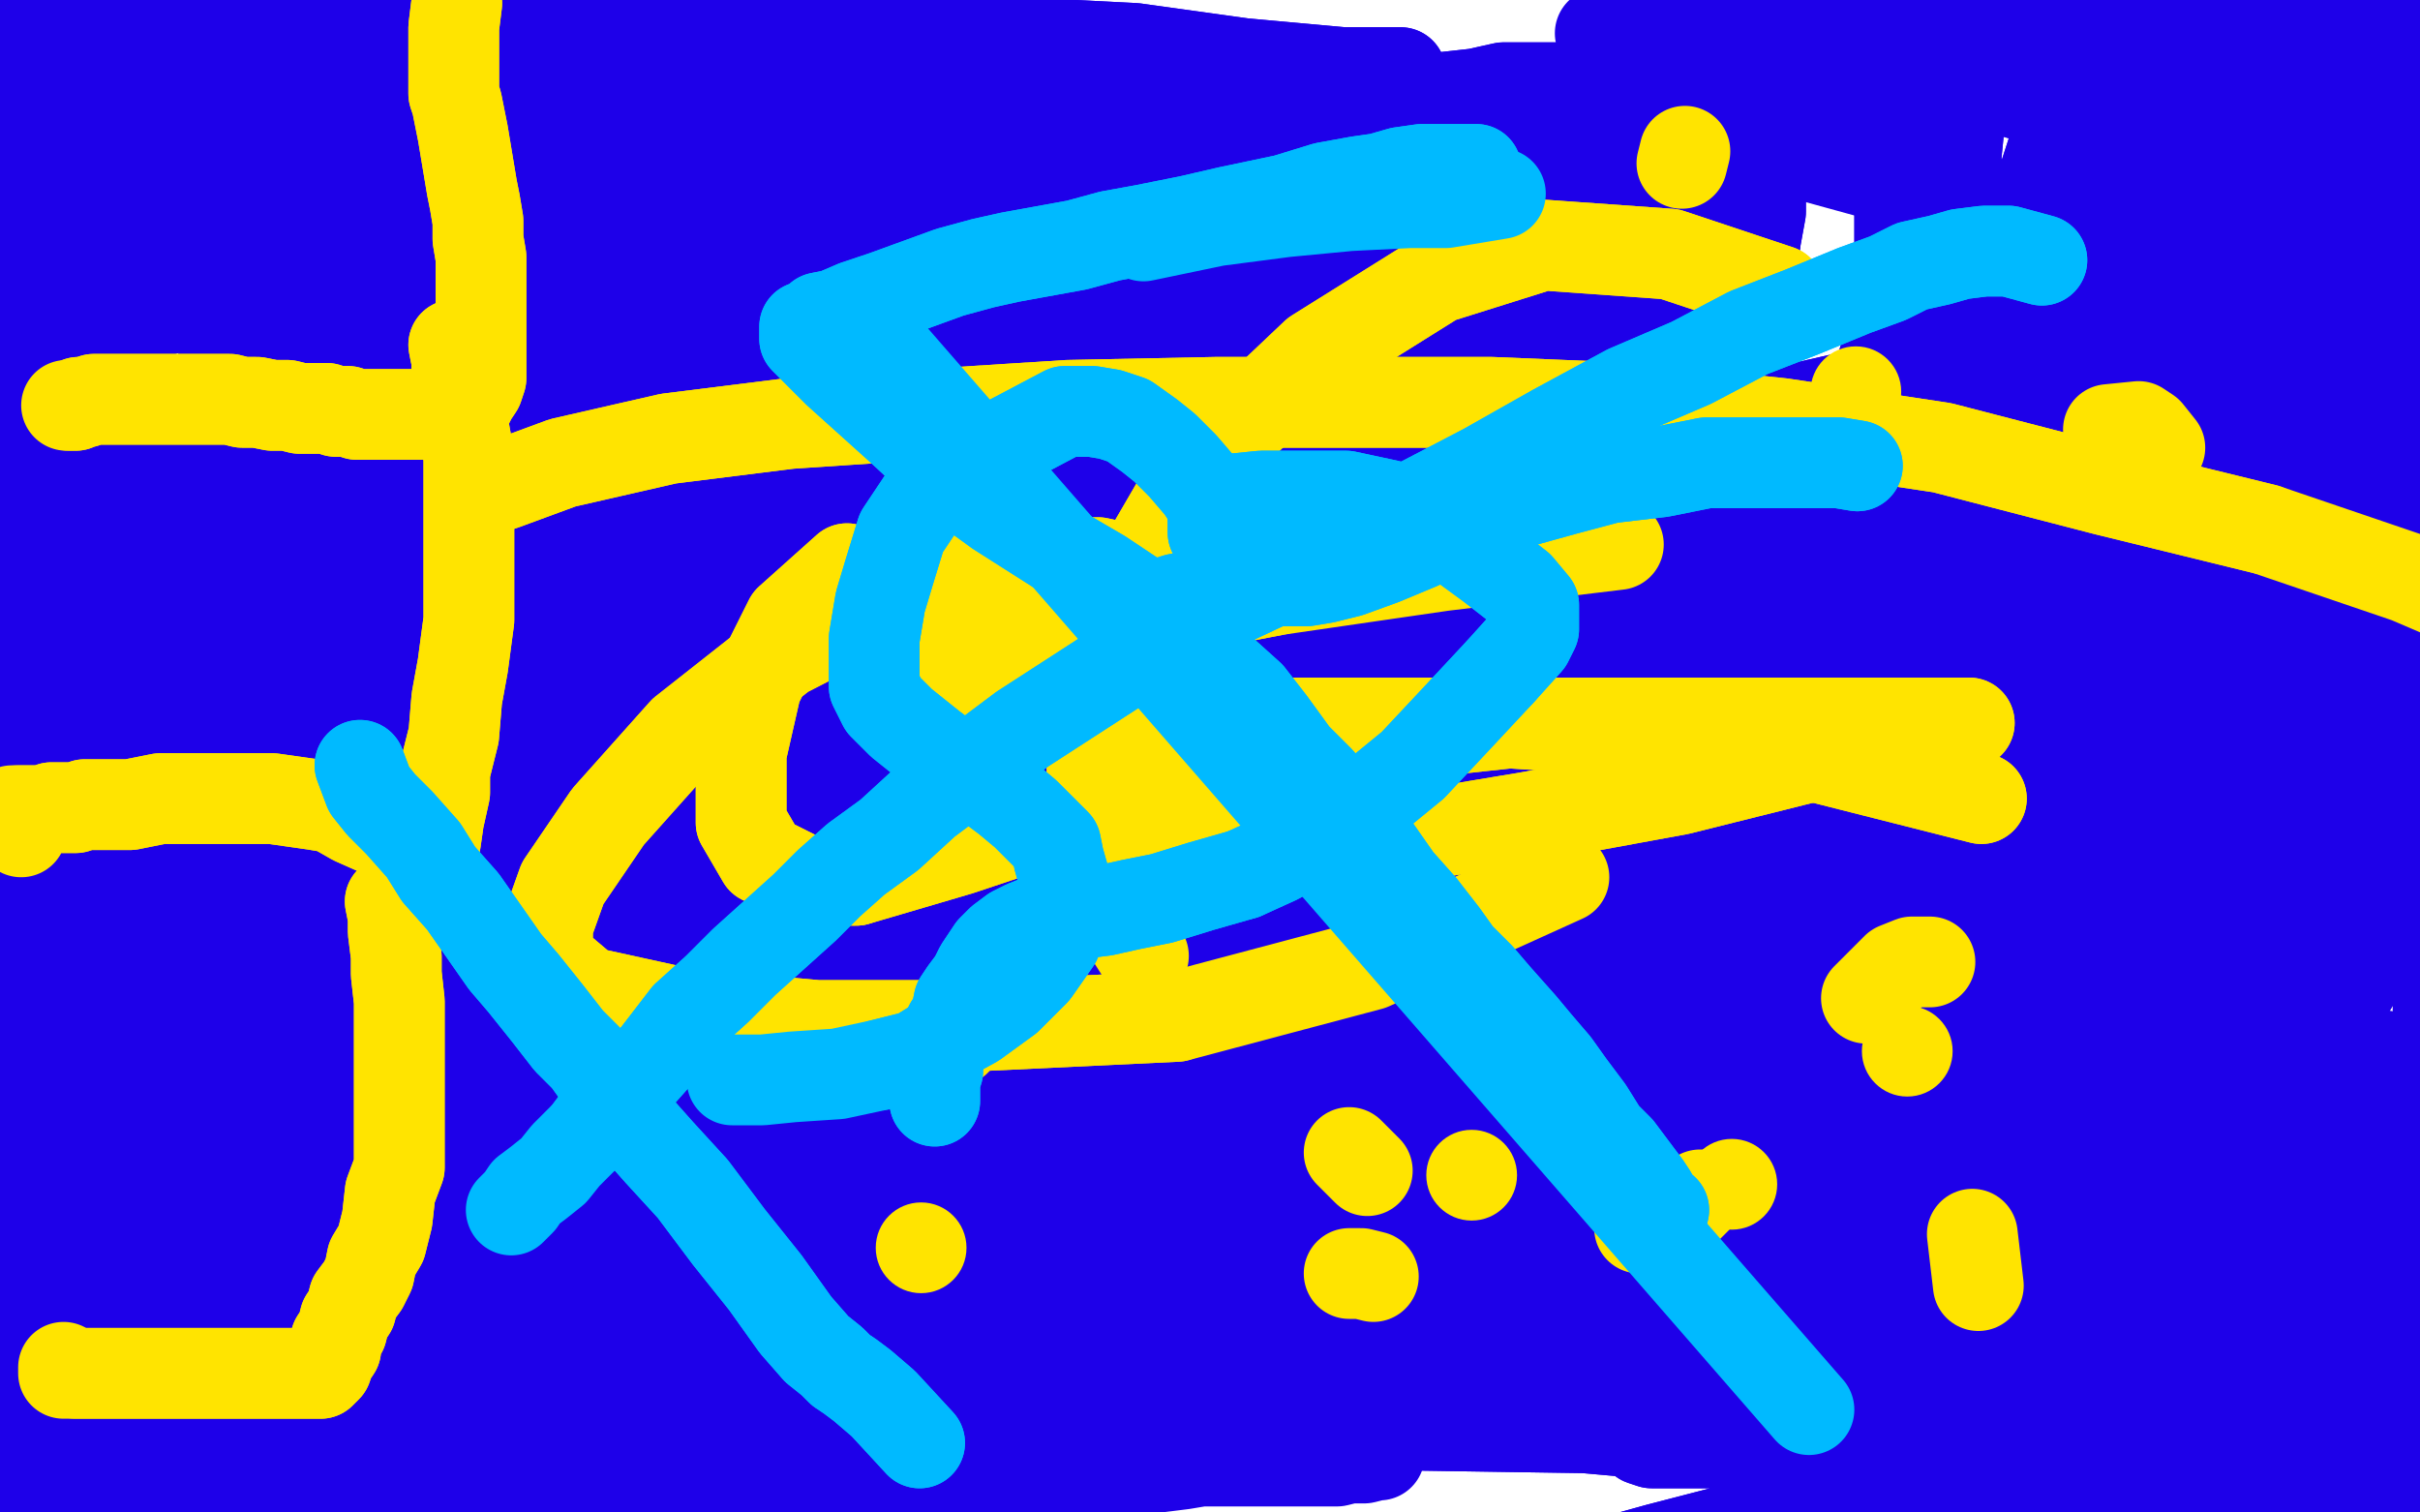<?xml version="1.0" standalone="no"?>
<!DOCTYPE svg PUBLIC "-//W3C//DTD SVG 1.1//EN"
"http://www.w3.org/Graphics/SVG/1.1/DTD/svg11.dtd">

<svg width="800" height="500" version="1.1" xmlns="http://www.w3.org/2000/svg" xmlns:xlink="http://www.w3.org/1999/xlink" style="stroke-antialiasing: false"><desc>This SVG has been created on https://colorillo.com/</desc><rect x='0' y='0' width='800' height='500' style='fill: rgb(255,255,255); stroke-width:0' /><polyline points="0,487 1,487 1,487 3,487 3,487 4,487 4,487 5,487 7,487 11,487 15,487 19,487 24,486 29,485 34,485 41,483 48,483 56,482 65,481 75,481 84,481 95,480 103,479 111,478 120,477 127,476 135,476 142,475 150,475 158,474 165,474 173,473 181,472 190,471 198,470 206,470 215,469 223,469 232,468 239,468 248,468 256,468 264,468 273,468 281,468 289,468 298,468 305,469 313,470 320,471 328,472 335,473 342,473 351,474 359,474 367,474 375,475 384,475 392,475 400,475 408,475 416,476 422,476 428,477 435,477 441,477 447,477 452,478 455,478 456,478 456,480 456,481 455,481 451,482 446,482 442,483 438,483 435,483 431,483 428,483 424,483 420,483 415,483 410,483 403,483 397,483 391,484 383,485 375,485 366,485 358,485 349,485 338,485 327,485 315,485 303,486 291,486 277,487 265,488 252,488 239,489 228,490 217,491 208,491 199,491 189,491 180,491 170,491 161,491 151,491 142,491 133,491 124,491 115,491 107,492 98,492 89,492 80,492 71,492 61,492 51,492 42,492 34,492 25,492 19,492 13,492 7,492 2,492 -2,492 -6,492 -10,492 -11,492 -13,492 -14,492 -14,491 -11,490 -8,489 -4,488 1,487 4,486 6,485 7,485 9,484 10,483 11,482 12,481 14,481 15,480 17,478 19,477 22,475 25,473 28,472 31,469 34,467 37,465 42,463 45,461 48,458 53,456 57,454 62,452 66,449 71,446 76,442 81,439 86,436 90,433 95,431 100,428 105,425 109,423 114,421 118,419 123,416 126,414 131,411 134,410 138,408 141,405 144,403 148,402 152,400 156,398 161,395 165,394 172,391 179,389 187,386 195,383 203,379 212,375 221,372 228,369 237,366 245,364 252,362 258,360 264,358 270,357 275,355 281,354 287,353 292,353 298,352 302,352 307,352 310,352 313,352 314,352 313,353 310,354 308,355 306,356 304,357 303,358 302,358 302,359 301,359 301,360 301,359 302,359 303,359 304,359 305,359 305,358 306,358 307,358 306,358 304,358 301,358 298,358 293,358 286,358 278,358 269,358 258,358 246,358 233,358 218,358 206,358 192,359 183,359 175,359 168,360 164,360 163,360 163,361 163,363 167,365 173,367 182,370 194,376 206,381 220,385 231,387 246,388 259,388 276,388 289,388 306,388 321,388 337,388 358,387 378,381 395,372 409,366 419,363 425,360 428,359 427,359 419,363 406,369 390,382 370,400 347,422 322,445 294,464 271,478 259,481 253,481 250,478 253,467 266,455 289,431 319,374 353,333 384,310 410,299 425,296 433,296 436,297 436,301 432,316 424,354 411,393 397,428 384,452 378,460 374,462 373,462 373,455 375,440 381,406 391,364 405,322 417,292 424,281 425,281 424,294 413,319 405,357 398,392 390,417 384,428 383,430 381,430 381,414 383,390 388,343 392,300 395,261 393,261 383,286 375,325 367,383 360,443 353,484 349,497 349,501 352,485 359,454 366,392 369,321 369,264 369,237 367,231 361,243 355,273 351,306 345,336 342,355 339,367 338,371 336,371 336,366 337,340 337,282 336,205 327,130 320,84 316,75 313,92 313,148 314,223 322,304 325,378 326,431 326,459 327,469 332,469 339,452 345,410 345,330 339,239 328,165 317,127 313,123 308,153 303,217 302,295 302,363 302,409 302,433 303,443 309,442 314,428 321,378 324,293 324,211 323,167 320,164 316,183 302,239 293,306 289,377 286,431 286,467 286,479 287,479 295,443 304,363 311,272 315,206 315,186 311,186 299,216 286,260 275,319 266,377 259,415 256,430 253,433 250,431 242,391 234,322 231,252 230,208 227,200 226,207 223,266 222,334 222,392 222,422 223,432 226,432 231,413 234,359 239,295 239,242 239,223 237,222 232,241 227,286 223,339 221,381 220,407 220,419 220,421 220,417 222,364 226,298 232,237 233,207 233,200 233,208 228,265 226,345 225,420 224,478 224,507 224,518 224,491 227,403 233,307 236,233 236,195 233,191 229,195 221,249 216,320 215,379 215,419 215,433 215,421 215,344 218,267 221,226 222,222 222,243 223,331 226,449 229,543 232,593 236,612 242,612 252,562 262,477 266,388 265,319 253,283 244,273 239,273 235,289 233,319 232,355 231,381 230,409 230,434 228,452 226,451 231,399 241,338 252,295 256,282 253,303 241,359 230,449 221,521 219,544 219,548 225,517 239,449 254,372 261,323 261,306 252,309 234,364 223,442 221,485 221,494 225,494 231,470 233,401 233,328 222,281 211,267 205,267 198,283 194,303 191,327 188,349 183,370 164,437" style="fill: none; stroke: #1e00e9; stroke-width: 30; stroke-linejoin: round; stroke-linecap: round; stroke-antialiasing: false; stroke-antialias: 0; opacity: 1.0"/>
<polyline points="173,477 182,448 182,448 191,406 191,406 195,371 195,371 195,358 195,358" style="fill: none; stroke: #1e00e9; stroke-width: 30; stroke-linejoin: round; stroke-linecap: round; stroke-antialiasing: false; stroke-antialias: 0; opacity: 1.0"/>
<circle cx="183.5" cy="481.5" r="15" style="fill: #1e00e9; stroke-antialiasing: false; stroke-antialias: 0; opacity: 1.0"/>
<polyline points="195,411 199,413 199,413 197,410 197,410" style="fill: none; stroke: #1e00e9; stroke-width: 30; stroke-linejoin: round; stroke-linecap: round; stroke-antialiasing: false; stroke-antialias: 0; opacity: 1.0"/>
<circle cx="200.5" cy="436.5" r="15" style="fill: #1e00e9; stroke-antialiasing: false; stroke-antialias: 0; opacity: 1.0"/>
<circle cx="201.5" cy="458.5" r="15" style="fill: #1e00e9; stroke-antialiasing: false; stroke-antialias: 0; opacity: 1.0"/>
<circle cx="215.5" cy="419.5" r="15" style="fill: #1e00e9; stroke-antialiasing: false; stroke-antialias: 0; opacity: 1.0"/>
<circle cx="198.5" cy="458.5" r="15" style="fill: #1e00e9; stroke-antialiasing: false; stroke-antialias: 0; opacity: 1.0"/>
<polyline points="195,433 194,435 194,435" style="fill: none; stroke: #1e00e9; stroke-width: 30; stroke-linejoin: round; stroke-linecap: round; stroke-antialiasing: false; stroke-antialias: 0; opacity: 1.0"/>
<polyline points="138,476 147,481 147,481 148,481 148,481 149,481 149,481 149,476 149,476 147,471 147,471 141,469 141,469 129,469 129,469" style="fill: none; stroke: #1e00e9; stroke-width: 30; stroke-linejoin: round; stroke-linecap: round; stroke-antialiasing: false; stroke-antialias: 0; opacity: 1.0"/>
<polyline points="138,476 147,481 147,481 148,481 148,481 149,481 149,481 149,476 149,476 147,471 147,471 141,469 141,469 129,469" style="fill: none; stroke: #1e00e9; stroke-width: 30; stroke-linejoin: round; stroke-linecap: round; stroke-antialiasing: false; stroke-antialias: 0; opacity: 1.0"/>
<polyline points="120,477 123,474 123,474 123,473 123,473 121,473 121,473 119,473 119,473" style="fill: none; stroke: #1e00e9; stroke-width: 30; stroke-linejoin: round; stroke-linecap: round; stroke-antialiasing: false; stroke-antialias: 0; opacity: 1.0"/>
<polyline points="108,461 112,463 112,463 114,463 114,463 114,462 114,462 114,460 114,460" style="fill: none; stroke: #1e00e9; stroke-width: 30; stroke-linejoin: round; stroke-linecap: round; stroke-antialiasing: false; stroke-antialias: 0; opacity: 1.0"/>
<polyline points="119,449 126,453 126,453 128,453 128,453 129,453 129,453 129,450 129,450" style="fill: none; stroke: #1e00e9; stroke-width: 30; stroke-linejoin: round; stroke-linecap: round; stroke-antialiasing: false; stroke-antialias: 0; opacity: 1.0"/>
<polyline points="136,428 141,428 141,428 146,428 146,428 148,428 148,428 150,428 150,428 147,428 147,428 145,428 143,427 141,425" style="fill: none; stroke: #1e00e9; stroke-width: 30; stroke-linejoin: round; stroke-linecap: round; stroke-antialiasing: false; stroke-antialias: 0; opacity: 1.0"/>
<polyline points="136,428 141,428 141,428 146,428 146,428 148,428 148,428 150,428 150,428 147,428 145,428 143,427 141,425 141,424" style="fill: none; stroke: #1e00e9; stroke-width: 30; stroke-linejoin: round; stroke-linecap: round; stroke-antialiasing: false; stroke-antialias: 0; opacity: 1.0"/>
<polyline points="153,422 156,427 156,427 159,428 159,428 162,428 162,428 162,425 162,425 162,420 162,420 162,419 162,419 158,418" style="fill: none; stroke: #1e00e9; stroke-width: 30; stroke-linejoin: round; stroke-linecap: round; stroke-antialiasing: false; stroke-antialias: 0; opacity: 1.0"/>
<polyline points="153,422 156,427 156,427 159,428 159,428 162,428 162,428 162,425 162,425 162,420 162,420 162,419 162,419 158,418 158,418" style="fill: none; stroke: #1e00e9; stroke-width: 30; stroke-linejoin: round; stroke-linecap: round; stroke-antialiasing: false; stroke-antialias: 0; opacity: 1.0"/>
<polyline points="147,454 153,457 153,457 155,457 155,457 155,456 155,456 153,453 153,453 148,452 148,452" style="fill: none; stroke: #1e00e9; stroke-width: 30; stroke-linejoin: round; stroke-linecap: round; stroke-antialiasing: false; stroke-antialias: 0; opacity: 1.0"/>
<polyline points="132,458 144,461 144,461 145,461 145,461 143,461 143,461" style="fill: none; stroke: #1e00e9; stroke-width: 30; stroke-linejoin: round; stroke-linecap: round; stroke-antialiasing: false; stroke-antialias: 0; opacity: 1.0"/>
<circle cx="124.5" cy="422.5" r="15" style="fill: #1e00e9; stroke-antialiasing: false; stroke-antialias: 0; opacity: 1.0"/>
<polyline points="71,463 78,462 78,462 81,462 81,462 81,461 81,461 79,461 79,461 77,461 77,461 75,461 75,461" style="fill: none; stroke: #1e00e9; stroke-width: 30; stroke-linejoin: round; stroke-linecap: round; stroke-antialiasing: false; stroke-antialias: 0; opacity: 1.0"/>
<polyline points="71,463 78,462 78,462 81,462 81,462 81,461 81,461 79,461 79,461 77,461 77,461 75,461" style="fill: none; stroke: #1e00e9; stroke-width: 30; stroke-linejoin: round; stroke-linecap: round; stroke-antialiasing: false; stroke-antialias: 0; opacity: 1.0"/>
<polyline points="69,467 73,466 73,466 68,466 68,466" style="fill: none; stroke: #1e00e9; stroke-width: 30; stroke-linejoin: round; stroke-linecap: round; stroke-antialiasing: false; stroke-antialias: 0; opacity: 1.0"/>
<polyline points="98,205 103,209 103,209 106,209 106,209" style="fill: none; stroke: #1e00e9; stroke-width: 30; stroke-linejoin: round; stroke-linecap: round; stroke-antialiasing: false; stroke-antialias: 0; opacity: 1.0"/>
<polyline points="75,212 72,214 72,214 73,217 73,217 76,221 76,221 78,224 78,224 79,228 79,228 81,230 81,230 83,233 83,233 84,234 84,236 86,237 86,239 87,241 87,242 89,245 89,248 90,251 90,253 91,256 92,259 92,262 93,266 93,268 93,271 94,274 95,277 95,281 95,284 95,287 95,291 95,295 95,298 94,301 93,305 91,309 90,315 88,319 87,322 86,325 85,327 84,328 83,330 82,331 81,332 79,333 78,333 77,333 76,334 75,334 73,334 72,334 71,334 70,334 70,333 70,330 72,325 76,316 83,306 90,297 97,289 102,281 107,274 110,269 112,263 112,256 112,250 112,244 112,239 109,235 106,230 104,226 102,222 99,218 97,213 95,209 93,205 90,200 89,195 88,191 87,185 86,180 86,176 85,171 84,167 84,162 84,158 84,153 84,150 84,147 84,143 84,139 86,136 89,132 91,128 93,124 97,120 99,117 102,114 104,111 107,111 108,110 111,110 112,110 114,110 117,112 119,114 122,117 126,120 129,122 133,125 137,127 142,129 149,132 157,134 164,136 170,137 176,138 182,138 186,138 190,138 193,137 195,134 197,131 197,129 197,128 195,128 194,130 191,133 188,137 183,144 179,151 173,159 169,166 165,171 161,176 156,182 151,187 147,190 142,194 138,197 133,200 126,200 120,200 117,200 115,200 115,191 120,173 127,166 135,160 144,155 151,153 158,153 164,154 169,158 173,164 176,168 176,173 176,176 175,179 163,179 144,179 123,175 111,170 106,165 106,162 111,156 136,148 156,147 171,147 181,150 184,153 185,158 180,161 153,163 114,163 82,156 68,150 65,145 65,144 79,141 102,140 125,140 145,144 161,151 169,156 171,158 171,159 163,159 129,158 108,156 94,155" style="fill: none; stroke: #1e00e9; stroke-width: 30; stroke-linejoin: round; stroke-linecap: round; stroke-antialiasing: false; stroke-antialias: 0; opacity: 1.0"/>
<polyline points="75,212 72,214 72,214 73,217 73,217 76,221 76,221 78,224 78,224 79,228 79,228 81,230 81,230 83,233 84,234 84,236 86,237 86,239 87,241 87,242 89,245 89,248 90,251 90,253 91,256 92,259 92,262 93,266 93,268 93,271 94,274 95,277 95,281 95,284 95,287 95,291 95,295 95,298 94,301 93,305 91,309 90,315 88,319 87,322 86,325 85,327 84,328 83,330 82,331 81,332 79,333 78,333 77,333 76,334 75,334 73,334 72,334 71,334 70,334 70,333 70,330 72,325 76,316 83,306 90,297 97,289 102,281 107,274 110,269 112,263 112,256 112,250 112,244 112,239 109,235 106,230 104,226 102,222 99,218 97,213 95,209 93,205 90,200 89,195 88,191 87,185 86,180 86,176 85,171 84,167 84,162 84,158 84,153 84,150 84,147 84,143 84,139 86,136 89,132 91,128 93,124 97,120 99,117 102,114 104,111 107,111 108,110 111,110 112,110 114,110 117,112 119,114 122,117 126,120 129,122 133,125 137,127 142,129 149,132 157,134 164,136 170,137 176,138 182,138 186,138 190,138 193,137 195,134 197,131 197,129 197,128 195,128 194,130 191,133 188,137 183,144 179,151 173,159 169,166 165,171 161,176 156,182 151,187 147,190 142,194 138,197 133,200 126,200 120,200 117,200 115,200 115,191 120,173 127,166 135,160 144,155 151,153 158,153 164,154 169,158 173,164 176,168 176,173 176,176 175,179 163,179 144,179 123,175 111,170 106,165 106,162 111,156 136,148 156,147 171,147 181,150 184,153 185,158 180,161 153,163 114,163 82,156 68,150 65,145 65,144 79,141 102,140 125,140 145,144 161,151 169,156 171,158 171,159 163,159 129,158 108,156 94,155 89,155 88,155 102,159 129,167 164,175" style="fill: none; stroke: #1e00e9; stroke-width: 30; stroke-linejoin: round; stroke-linecap: round; stroke-antialiasing: false; stroke-antialias: 0; opacity: 1.0"/>
<polyline points="180,75 180,81 180,81 180,85 180,85 178,87 178,87 176,89 176,89 174,89 174,89 173,89 173,89" style="fill: none; stroke: #1e00e9; stroke-width: 30; stroke-linejoin: round; stroke-linecap: round; stroke-antialiasing: false; stroke-antialias: 0; opacity: 1.0"/>
<polyline points="180,75 180,81 180,81 180,85 180,85 178,87 178,87 176,89 176,89 174,89 174,89 173,89" style="fill: none; stroke: #1e00e9; stroke-width: 30; stroke-linejoin: round; stroke-linecap: round; stroke-antialiasing: false; stroke-antialias: 0; opacity: 1.0"/>
<polyline points="208,43 217,35 217,35 220,31 220,31 218,34 218,34 200,45 200,45 165,63 165,63 129,83 129,83 104,100 93,110 92,114 93,115 111,114 149,108 192,97 230,84 262,75 275,69 280,67 275,68 255,76 219,91 177,108 138,123 108,136 92,140 87,140 97,134 129,122 176,108 234,93 290,81 332,73 350,72 353,71 345,71 304,71 247,71 183,74 123,84 78,95 53,101 43,104 41,105 45,105 78,96 129,84 194,72 264,59 331,47 384,41 417,39 429,37 430,37 428,37 405,37 364,37 313,37 258,42 206,50 163,61 141,66 135,68 142,67 176,57 227,48 288,40 352,32 406,28 445,25 461,25 463,24 444,24 411,21 375,16 336,14 295,14 255,16 225,21 210,23 206,25 211,25 228,23 262,23 302,23 342,23 381,23 408,23 423,25 428,26 428,27 422,27 410,27 393,27 377,25 359,22 336,19 319,18 302,16 286,16 273,15 260,15 248,15 236,15 226,15 216,15 207,15 198,17 190,18 183,18 176,18 170,18 165,18 160,18 155,18 150,18 146,18 142,18 138,18 134,18 129,18 123,18 119,18 112,18 108,18 102,18 97,18 91,18 86,18 81,18 76,18 72,18 67,18 62,18 58,18 54,18 50,18 47,18 43,18 41,18 39,18 37,18 34,18 31,19 29,19 27,19 25,19 23,19 22,19 21,19 20,17 20,14 21,8 26,4 34,3 46,1 68,1 93,1 123,1 153,1 180,3 202,4 218,6 230,6 238,6 246,6 253,6 258,6 262,6 266,6 268,6 269,6 270,6 269,6 264,6 257,5 250,4 239,4 222,3 203,1 179,1 162,0 144,0 131,-1 117,-2 107,-2 97,-2 88,-2 81,-2 75,-2 67,-2 59,-2 52,-2 46,-2 40,-2 35,-2 29,-2 25,-2 19,-2 15,-2 11,-2 7,-2 4,0 1,1 -1,3 -4,5 -5,7 -8,9 -9,11 -10,12 -10,14 -10,15 -10,17 -10,19 -10,22 -10,25 -10,29 -10,32 -10,36 -10,40 -10,43 -9,47 -8,51 -8,55 -8,59 -7,64 -7,67 -7,72 -7,75 -7,80 -7,85 -7,90 -7,96 -7,102 -7,109 -6,117 -5,125 -5,132 -5,140 -4,147 -2,154 -2,161 1,167 1,175 3,183 5,194 7,209 8,225 9,240 11,252 11,261 11,266 11,269 11,270 11,269 9,264 1,244 -5,220 -8,197 -8,180 -8,169 -8,158 -8,148 -8,136 -8,124 -8,114 -8,108 -8,100 -8,95 -8,90 -8,84 -7,78 -7,72 -6,66 -5,60 -4,52 -2,45 1,37 3,31 6,23 8,16 11,11 12,6 13,2 14,1 14,6 14,12 14,22 14,37 14,59 14,84 16,112 19,135 21,150 22,156 22,158 20,143 17,123 14,98 13,75 11,60 10,47 9,37 9,26 9,18 10,13 11,11 12,11 13,11 14,14 18,27 25,50 29,77 34,102 39,121 42,131 43,134 43,116 41,90 40,49 40,16 40,4 40,0 41,0 42,1 42,4 43,21 43,45 43,70 43,88 43,99 45,103 45,90 47,67 52,46 56,32 60,23 62,21 64,21 64,22 64,31 64,49 63,70 61,84 61,92 61,95 70,81 85,51 100,26 106,14 108,11 109,10 109,12 104,26 90,51 80,70 76,80 74,84 75,84 97,70 125,51 146,34 158,25 162,20 163,19 155,22 135,34 100,58 82,70 74,73 72,75 79,75 115,67 155,54 185,46 203,43 211,43 209,43 196,43 151,50 104,66 69,76 54,78 50,78 75,70 112,53 156,37 196,26 225,21 236,19 238,19 237,19 219,19 178,23 134,33 96,43 75,48 65,51 64,51 64,53 68,54 96,56 120,59 141,64 153,70 160,83 158,103 132,136 91,180 44,219 13,233 1,233 -4,221 7,190 37,158 69,130 101,108 126,92 139,82 144,78 144,76 142,76 133,78 115,90 82,121 47,161 20,193 11,203 7,206 8,206 24,191 41,169 58,144 76,119 89,104 102,89 106,86 104,93 77,123 44,161 18,191 9,202 7,205 7,206 18,200 41,181 69,153 93,124 113,102 124,90 129,86 131,86 131,87 129,97 117,124 99,159 78,197 58,228 49,241 46,246 45,248 45,242 48,232 64,200 77,172 97,132 106,111 111,101 112,98 112,97 108,104 86,127 61,156 40,185 25,209 17,227 15,239 15,250 15,256 16,259 22,259 29,250 45,228 55,209 65,187 85,141 93,119 95,112 90,115 83,129 76,143 64,167 52,191 43,207 39,222 36,231" style="fill: none; stroke: #1e00e9; stroke-width: 30; stroke-linejoin: round; stroke-linecap: round; stroke-antialiasing: false; stroke-antialias: 0; opacity: 1.0"/>
<polyline points="208,43 217,35 217,35 220,31 220,31 218,34 218,34 200,45 200,45 165,63 165,63 129,83 104,100 93,110 92,114 93,115 111,114 149,108 192,97 230,84 262,75 275,69 280,67 275,68 255,76 219,91 177,108 138,123 108,136 92,140 87,140 97,134 129,122 176,108 234,93 290,81 332,73 350,72 353,71 345,71 304,71 247,71 183,74 123,84 78,95 53,101 43,104 41,105 45,105 78,96 129,84 194,72 264,59 331,47 384,41 417,39 429,37 430,37 428,37 405,37 364,37 313,37 258,42 206,50 163,61 141,66 135,68 142,67 176,57 227,48 288,40 352,32 406,28 445,25 461,25 463,24 444,24 411,21 375,16 336,14 295,14 255,16 225,21 210,23 206,25 211,25 228,23 262,23 302,23 342,23 381,23 408,23 423,25 428,26 428,27 422,27 410,27 393,27 377,25 359,22 336,19 319,18 302,16 286,16 273,15 260,15 248,15 236,15 226,15 216,15 207,15 198,17 190,18 183,18 176,18 170,18 165,18 160,18 155,18 150,18 146,18 142,18 138,18 134,18 129,18 123,18 119,18 112,18 108,18 102,18 97,18 91,18 86,18 81,18 76,18 72,18 67,18 62,18 58,18 54,18 50,18 47,18 43,18 41,18 39,18 37,18 34,18 31,19 29,19 27,19 25,19 23,19 22,19 21,19 20,17 20,14 21,8 26,4 34,3 46,1 68,1 93,1 123,1 153,1 180,3 202,4 218,6 230,6 238,6 246,6 253,6 258,6 262,6 266,6 268,6 269,6 270,6 269,6 264,6 257,5 250,4 239,4 222,3 203,1 179,1 162,0 144,0 131,-1 117,-2 107,-2 97,-2 88,-2 81,-2 75,-2 67,-2 59,-2 52,-2 46,-2 40,-2 35,-2 29,-2 25,-2 19,-2 15,-2 11,-2 7,-2 4,0 1,1 -1,3 -4,5 -5,7 -8,9 -9,11 -10,12 -10,14 -10,15 -10,17 -10,19 -10,22 -10,25 -10,29 -10,32 -10,36 -10,40 -10,43 -9,47 -8,51 -8,55 -8,59 -7,64 -7,67 -7,72 -7,75 -7,80 -7,85 -7,90 -7,96 -7,102 -7,109 -6,117 -5,125 -5,132 -5,140 -4,147 -2,154 -2,161 1,167 1,175 3,183 5,194 7,209 8,225 9,240 11,252 11,261 11,266 11,269 11,270 11,269 9,264 1,244 -5,220 -8,197 -8,180 -8,169 -8,158 -8,148 -8,136 -8,124 -8,114 -8,108 -8,100 -8,95 -8,90 -8,84 -7,78 -7,72 -6,66 -5,60 -4,52 -2,45 1,37 3,31 6,23 8,16 11,11 12,6 13,2 14,1 14,6 14,12 14,22 14,37 14,59 14,84 16,112 19,135 21,150 22,156 22,158 20,143 17,123 14,98 13,75 11,60 10,47 9,37 9,26 9,18 10,13 11,11 12,11 13,11 14,14 18,27 25,50 29,77 34,102 39,121 42,131 43,134 43,116 41,90 40,49 40,16 40,4 40,0 41,0 42,1 42,4 43,21 43,45 43,70 43,88 43,99 45,103 45,90 47,67 52,46 56,32 60,23 62,21 64,21 64,22 64,31 64,49 63,70 61,84 61,92 61,95 70,81 85,51 100,26 106,14 108,11 109,10 109,12 104,26 90,51 80,70 76,80 74,84 75,84 97,70 125,51 146,34 158,25 162,20 163,19 155,22 135,34 100,58 82,70 74,73 72,75 79,75 115,67 155,54 185,46 203,43 211,43 209,43 196,43 151,50 104,66 69,76 54,78 50,78 75,70 112,53 156,37 196,26 225,21 236,19 238,19 237,19 219,19 178,23 134,33 96,43 75,48 65,51 64,51 64,53 68,54 96,56 120,59 141,64 153,70 160,83 158,103 132,136 91,180 44,219 13,233 1,233 -4,221 7,190 37,158 69,130 101,108 126,92 139,82 144,78 144,76 142,76 133,78 115,90 82,121 47,161 20,193 11,203 7,206 8,206 24,191 41,169 58,144 76,119 89,104 102,89 106,86 104,93 77,123 44,161 18,191 9,202 7,205 7,206 18,200 41,181 69,153 93,124 113,102 124,90 129,86 131,86 131,87 129,97 117,124 99,159 78,197 58,228 49,241 46,246 45,248 45,242 48,232 64,200 77,172 97,132 106,111 111,101 112,98 112,97 108,104 86,127 61,156 40,185 25,209 17,227 15,239 15,250 15,256 16,259 22,259 29,250 45,228 55,209 65,187 85,141 93,119 95,112 90,115 83,129 76,143 64,167 52,191 43,207 39,222 36,231 34,239 32,248 28,265 22,284 17,298 13,309" style="fill: none; stroke: #1e00e9; stroke-width: 30; stroke-linejoin: round; stroke-linecap: round; stroke-antialiasing: false; stroke-antialias: 0; opacity: 1.0"/>
<circle cx="6.5" cy="325.5" r="15" style="fill: #1e00e9; stroke-antialiasing: false; stroke-antialias: 0; opacity: 1.0"/>
<polyline points="0,282 1,287 1,287 3,292 3,292 4,297 4,297 4,302 4,302 5,307 5,307 6,311 6,311 6,317 6,317 6,324 6,332 6,342 6,349 4,358 3,366 1,372 0,377 -1,381 -2,385 -2,388 -3,392 -3,395 -3,400 -3,405 -3,409 -3,413 -2,417 -2,421 0,425 1,429 1,433 2,438 3,441 3,446 3,450 3,455 4,461 6,467 7,471 9,475 11,478 12,479 12,480 12,477 11,469 11,457 11,442 11,430 11,414 11,402 12,386 12,370 12,355 12,339 12,323 12,307 12,292 12,281 13,273 13,267 14,262 14,261 14,262 14,266 14,276 14,288 14,307 14,326 14,344 14,361 14,373 14,386 14,402 14,414 15,430 15,441 16,452 18,460 19,465 20,469 21,470 22,470 24,467 28,454 32,435 37,415 40,399 43,381 45,364 45,347 47,328 47,311 48,295 48,282 49,269 50,259 51,253 52,248 52,245 53,245 54,245 54,248 54,252 54,258 53,268 49,281 45,295 40,315 37,333 34,349 31,366 28,382 26,399 25,411 23,423 22,435 21,441 21,446 21,449 21,441 23,427 29,406 33,386 35,369 37,349 37,331 38,314 38,297 39,280 39,263 40,247 40,236 42,226 43,220 43,214 45,211 45,209 46,209 47,210 47,215 47,223 47,237 47,255 47,280 45,304 44,326 44,345 44,369 43,391 43,409 43,428 43,444 43,457 43,464 43,469 43,470 43,455 49,436 54,416 58,396 60,377 61,359 62,339 64,316 64,298 64,281 64,266 64,253 65,241 66,231 68,223 70,217 71,212 72,211 73,210 73,214 73,219 73,226 73,239 73,253 73,269 72,284 70,303 70,319 70,336 69,349 68,366 68,378 68,395 68,407 68,420 68,433 68,441 68,449 68,455 68,460 68,463 70,452 75,433 81,411 87,389 93,369 96,349 97,333 99,316 99,302 100,289 101,280 102,271 104,262 108,253 111,248 111,245 112,244 113,244 114,247 114,252 114,264 114,281 114,304 114,325 113,346 112,369 112,386 112,405 112,425 112,442 112,461 113,472 114,481 114,488 114,492 114,494 114,483 117,467 120,449 122,430 123,413 123,397 123,381 120,365 117,349 115,335 114,325 112,316 112,311 111,307 111,306 111,308 111,313 111,324 109,340 105,361 102,381 100,401 98,416 98,435 98,448 98,464 98,472 98,477 98,480 98,481 98,478 98,467 101,447 107,424 115,397 122,375 129,352 134,328 139,304 147,275 156,248 161,227 162,210 163,194 163,182 163,171 163,162 163,156 162,155 162,159 162,168 162,185 162,203 162,225 161,248 159,274 158,300 156,328 154,357 152,383 150,405 148,414 147,419 147,421 146,422 144,412 142,389 142,363 142,334 145,306 148,280 150,253 150,228 150,203 151,180 151,163 151,151 151,145 150,141 148,140 147,140 147,144 147,153 147,169 146,187 145,212 144,239 144,266 143,289 141,311 139,325 138,331 136,333 134,333 127,314 124,286 124,247 125,211 127,185 128,164 128,153 128,147 128,146 128,154 128,170 128,192 128,216 128,241 128,263 128,280 128,292 128,300 128,302 126,304 126,292 126,259 126,227 129,205 132,188 134,180 135,176 137,176 139,182 144,197 151,223 159,256 165,291 170,330 175,366 177,393 178,409 179,415 176,385 175,348 175,315 175,291 175,272 175,258 175,248 175,243 175,241 176,241 176,245 177,256 180,277 182,298 183,319 184,338 184,351 184,357 183,360 183,358 182,319 187,269 204,223 221,190 229,173 232,168 233,167 234,170 233,184 230,196 224,207 217,218 209,226 203,233 196,238 192,242 189,245 189,246 194,245 223,233 256,217 286,203 307,194 319,191 322,191 318,192 309,194 291,198 253,209 222,223 194,236 176,247 170,253 170,255 170,256 191,256 222,249 245,244 269,237 286,234 295,233 298,233 291,234 280,237 259,243 221,255 192,265 177,269 172,271 170,271 178,271 206,270 242,264 273,253 298,242 314,236 320,230 320,224 319,219 309,213 278,201 240,194 199,193 159,193 136,197 128,200 128,203 144,212 181,216 225,211 289,189 321,173 327,170 328,167 329,167 320,167 309,170 277,176 239,186 208,194 190,197 183,198 182,198 191,198 218,191 247,181 273,171 294,164 304,159 306,157 306,156 300,156 280,156 244,163 209,173 183,180 171,182 169,182 174,182 211,170 250,156 288,142 318,131 331,128 334,127 319,127 280,133 243,140 212,149 195,155 187,157 186,158 194,158 223,147 256,134 286,121 304,115 310,113 303,113 268,119 233,128 203,137 186,144 180,148 186,148 219,139 253,124 284,110 301,103 307,100 307,99 298,99 262,101 228,106 201,114 188,117 185,118 185,119 217,114 254,105 291,92" style="fill: none; stroke: #1e00e9; stroke-width: 30; stroke-linejoin: round; stroke-linecap: round; stroke-antialiasing: false; stroke-antialias: 0; opacity: 1.0"/>
<polyline points="0,282 1,287 1,287 3,292 3,292 4,297 4,297 4,302 4,302 5,307 5,307 6,311 6,311 6,317 6,324 6,332 6,342 6,349 4,358 3,366 1,372 0,377 -1,381 -2,385 -2,388 -3,392 -3,395 -3,400 -3,405 -3,409 -3,413 -2,417 -2,421 0,425 1,429 1,433 2,438 3,441 3,446 3,450 3,455 4,461 6,467 7,471 9,475 11,478 12,479 12,480 12,477 11,469 11,457 11,442 11,430 11,414 11,402 12,386 12,370 12,355 12,339 12,323 12,307 12,292 12,281 13,273 13,267 14,262 14,261 14,262 14,266 14,276 14,288 14,307 14,326 14,344 14,361 14,373 14,386 14,402 14,414 15,430 15,441 16,452 18,460 19,465 20,469 21,470 22,470 24,467 28,454 32,435 37,415 40,399 43,381 45,364 45,347 47,328 47,311 48,295 48,282 49,269 50,259 51,253 52,248 52,245 53,245 54,245 54,248 54,252 54,258 53,268 49,281 45,295 40,315 37,333 34,349 31,366 28,382 26,399 25,411 23,423 22,435 21,441 21,446 21,449 21,441 23,427 29,406 33,386 35,369 37,349 37,331 38,314 38,297 39,280 39,263 40,247 40,236 42,226 43,220 43,214 45,211 45,209 46,209 47,210 47,215 47,223 47,237 47,255 47,280 45,304 44,326 44,345 44,369 43,391 43,409 43,428 43,444 43,457 43,464 43,469 43,470 43,455 49,436 54,416 58,396 60,377 61,359 62,339 64,316 64,298 64,281 64,266 64,253 65,241 66,231 68,223 70,217 71,212 72,211 73,210 73,214 73,219 73,226 73,239 73,253 73,269 72,284 70,303 70,319 70,336 69,349 68,366 68,378 68,395 68,407 68,420 68,433 68,441 68,449 68,455 68,460 68,463 70,452 75,433 81,411 87,389 93,369 96,349 97,333 99,316 99,302 100,289 101,280 102,271 104,262 108,253 111,248 111,245 112,244 113,244 114,247 114,252 114,264 114,281 114,304 114,325 113,346 112,369 112,386 112,405 112,425 112,442 112,461 113,472 114,481 114,488 114,492 114,494 114,483 117,467 120,449 122,430 123,413 123,397 123,381 120,365 117,349 115,335 114,325 112,316 112,311 111,307 111,306 111,308 111,313 111,324 109,340 105,361 102,381 100,401 98,416 98,435 98,448 98,464 98,472 98,477 98,480 98,481 98,478 98,467 101,447 107,424 115,397 122,375 129,352 134,328 139,304 147,275 156,248 161,227 162,210 163,194 163,182 163,171 163,162 163,156 162,155 162,159 162,168 162,185 162,203 162,225 161,248 159,274 158,300 156,328 154,357 152,383 150,405 148,414 147,419 147,421 146,422 144,412 142,389 142,363 142,334 145,306 148,280 150,253 150,228 150,203 151,180 151,163 151,151 151,145 150,141 148,140 147,140 147,144 147,153 147,169 146,187 145,212 144,239 144,266 143,289 141,311 139,325 138,331 136,333 134,333 127,314 124,286 124,247 125,211 127,185 128,164 128,153 128,147 128,146 128,154 128,170 128,192 128,216 128,241 128,263 128,280 128,292 128,300 128,302 126,304 126,292 126,259 126,227 129,205 132,188 134,180 135,176 137,176 139,182 144,197 151,223 159,256 165,291 170,330 175,366 177,393 178,409 179,415 176,385 175,348 175,315 175,291 175,272 175,258 175,248 175,243 175,241 176,241 176,245 177,256 180,277 182,298 183,319 184,338 184,351 184,357 183,360 183,358 182,319 187,269 204,223 221,190 229,173 232,168 233,167 234,170 233,184 230,196 224,207 217,218 209,226 203,233 196,238 192,242 189,245 189,246 194,245 223,233 256,217 286,203 307,194 319,191 322,191 318,192 309,194 291,198 253,209 222,223 194,236 176,247 170,253 170,255 170,256 191,256 222,249 245,244 269,237 286,234 295,233 298,233 291,234 280,237 259,243 221,255 192,265 177,269 172,271 170,271 178,271 206,270 242,264 273,253 298,242 314,236 320,230 320,224 319,219 309,213 278,201 240,194 199,193 159,193 136,197 128,200 128,203 144,212 181,216 225,211 289,189 321,173 327,170 328,167 329,167 320,167 309,170 277,176 239,186 208,194 190,197 183,198 182,198 191,198 218,191 247,181 273,171 294,164 304,159 306,157 306,156 300,156 280,156 244,163 209,173 183,180 171,182 169,182 174,182 211,170 250,156 288,142 318,131 331,128 334,127 319,127 280,133 243,140 212,149 195,155 187,157 186,158 194,158 223,147 256,134 286,121 304,115 310,113 303,113 268,119 233,128 203,137 186,144 180,148 186,148 219,139 253,124 284,110 301,103 307,100 307,99 298,99 262,101 228,106 201,114 188,117 185,118 185,119 217,114 254,105 291,92 311,84 317,83 278,91" style="fill: none; stroke: #1e00e9; stroke-width: 30; stroke-linejoin: round; stroke-linecap: round; stroke-antialiasing: false; stroke-antialias: 0; opacity: 1.0"/>
<polyline points="330,102 332,98 332,98 336,95 336,95 341,91 341,91 347,87 347,87 355,84 355,84 363,81 363,81 370,77 370,77 378,73 384,70 389,67 393,65 395,64 389,64 381,66 372,68 364,71 361,72 359,73 360,73 372,73 386,70 397,65 405,61 409,58 411,54 411,53 409,53 401,53 387,54 369,59 356,64 346,67 341,70 339,70 339,72 354,72 369,71 385,68 397,67 405,67 409,67 410,67 408,67 379,82 347,99 319,108 303,114 297,116 296,116 297,116 335,108 372,98 405,89 425,84 433,83 429,83 406,89 375,100 344,110 324,117 316,122 315,123 322,123 353,114 390,104 424,92 445,84 455,81 456,81 452,81 424,88 388,100 351,115 322,128 304,137 295,141 295,142 297,142 315,139 352,130 392,120 422,114 435,111 436,111 435,111 411,117 374,129 339,140 319,147 310,151 319,151 353,142 391,132 415,125 424,122 412,124 385,133 353,144 327,156 313,164 310,167 322,167 353,159 392,149 425,141 438,137 439,137 433,137 410,143 375,156 345,167 330,174 323,179 323,180 325,180 340,178 375,171 414,164 444,157 455,154 455,153 446,156 421,163 389,174 359,188 340,197 329,203 325,206 333,206 350,203 383,197 417,189 441,183 453,180 456,178 456,177 444,177 431,178 414,184 394,191 374,199 357,207 346,215 341,221 341,223 345,223 362,223 395,218 426,214 447,211 457,209" style="fill: none; stroke: #1e00e9; stroke-width: 30; stroke-linejoin: round; stroke-linecap: round; stroke-antialiasing: false; stroke-antialias: 0; opacity: 1.0"/>
<polyline points="330,102 332,98 332,98 336,95 336,95 341,91 341,91 347,87 347,87 355,84 355,84 363,81 363,81 370,77 378,73 384,70 389,67 393,65 395,64 389,64 381,66 372,68 364,71 361,72 359,73 360,73 372,73 386,70 397,65 405,61 409,58 411,54 411,53 409,53 401,53 387,54 369,59 356,64 346,67 341,70 339,70 339,72 354,72 369,71 385,68 397,67 405,67 409,67 410,67 408,67 379,82 347,99 319,108 303,114 297,116 296,116 297,116 335,108 372,98 405,89 425,84 433,83 429,83 406,89 375,100 344,110 324,117 316,122 315,123 322,123 353,114 390,104 424,92 445,84 455,81 456,81 452,81 424,88 388,100 351,115 322,128 304,137 295,141 295,142 297,142 315,139 352,130 392,120 422,114 435,111 436,111 435,111 411,117 374,129 339,140 319,147 310,151 319,151 353,142 391,132 415,125 424,122 412,124 385,133 353,144 327,156 313,164 310,167 322,167 353,159 392,149 425,141 438,137 439,137 433,137 410,143 375,156 345,167 330,174 323,179 323,180 325,180 340,178 375,171 414,164 444,157 455,154 455,153 446,156 421,163 389,174 359,188 340,197 329,203 325,206 333,206 350,203 383,197 417,189 441,183 453,180 456,178 456,177 444,177 431,178 414,184 394,191 374,199 357,207 346,215 341,221 341,223 345,223 362,223 395,218 426,214 447,211 457,209 458,209 455,209 435,215 406,224 378,234 349,250" style="fill: none; stroke: #1e00e9; stroke-width: 30; stroke-linejoin: round; stroke-linecap: round; stroke-antialiasing: false; stroke-antialias: 0; opacity: 1.0"/>
<polyline points="585,9 589,7 589,7 594,7 594,7 600,7 600,7 607,7 607,7 613,7 613,7 620,7 620,7 627,7 633,7 638,7 644,7 649,7 654,7 659,7 663,7 669,7 674,7 679,7 685,7 691,7 697,7 703,7 708,6 714,6 719,6 725,6 730,6 735,5 740,5 743,5 748,5 752,5 755,5 759,4 762,4 765,4 768,4 770,4 773,4 775,4 777,4 779,4 781,4 783,4 785,4 788,4 790,4 793,4 794,4 796,4 797,4 799,4 799,5 801,6 802,6 802,7 803,8 803,10 803,11 803,12 803,13 803,14 803,16 802,17 802,19 801,22 800,24 799,27 799,29 798,32 797,36 796,39 796,43 796,47 796,51 795,54 795,59 795,63 795,67 795,72 795,76 795,81 795,86 795,91 795,96 795,102 796,108 797,113 798,118 799,122 799,126 801,132 802,136 802,142 803,147 804,153 804,158 805,166 805,172 805,180 805,186 806,194 806,203 806,211 806,218 806,228 806,237 806,247 806,256 806,267 806,276 806,285 806,295 806,305 806,314 806,323 806,331 806,338 806,345 806,350 806,356 806,362 806,368 806,374 805,379 805,385 804,391 804,397 804,403 804,410 803,416 803,422 803,430 803,436 802,442 802,448 801,453 800,458 799,461 799,464 799,467 798,469 798,471 797,473 796,475 796,477 795,478 794,481 793,483 793,486 793,488 793,491 792,494 791,497 791,499 791,500 790,502 788,502 787,502 785,502 783,502 780,501 779,500 776,499 773,498 771,497 769,497 768,497 766,497 763,497 761,497 758,497 755,497 751,497 746,497 741,497 737,497 730,497 725,497 719,497 713,497 707,497 700,497 694,498 687,499 681,500 674,501 666,502 659,502 653,503 646,504 640,505 631,505 625,506 618,507 612,508 605,508 599,509 593,510 588,510 583,511 577,511 572,512 568,513 562,513 558,514 553,514 550,515 546,516 542,516 538,517 533,517 530,517 526,517 524,518 521,519 518,519 517,519 516,519 521,519 530,517 548,512 575,505 602,499 632,494 662,491 687,488 713,486 731,485 746,485 755,484 762,483 766,483 769,483 771,483 773,483 777,483 783,482 791,480 796,479 798,478 799,478 792,478 779,478 751,478 713,478 676,478 638,477 603,477 577,477 557,477 546,477 543,476 546,474 559,473 582,472 614,471 652,470 693,469 733,469 766,468 790,467 802,467 807,466 807,464 802,464 785,462 755,458 716,455 674,453 636,453 608,453 586,453 578,454 577,455 586,455 602,455 627,454 661,453 696,453 723,452 747,452 761,452 769,452 773,452 764,451 751,448 731,441 696,431 658,425 619,420 578,417 539,417 516,417 502,417 498,417 507,417 522,416 549,414 589,414 629,414 666,414 698,416 722,418 738,419 747,420 752,420 754,420 755,420 760,420 773,420 794,423 819,429 840,438 851,444 854,448 855,450 855,452 847,452 838,452 822,452 806,452 783,449 758,444 726,440 696,437 672,435 647,434 630,433 621,433 618,433 619,433 632,433 649,435 684,441 722,447 763,452 802,456 835,461 855,463 863,464 864,465 862,465 847,463 817,456 777,446 729,435 683,428 635,424 586,422 538,422 500,422 478,422 467,422 466,422 467,422 483,422 511,422 553,422 600,420 650,418 701,414 750,411 792,408 818,403 833,400 837,398 834,395 816,393 779,390 732,386 681,386 633,386 593,387 562,391 545,395 538,397 538,398 541,398 558,398 583,398 625,398 673,398 718,397 753,396 771,395 777,394 777,392 768,392 743,389 697,385 645,384 596,384 553,388 520,394 501,400 494,405 494,408 501,410 521,411 562,414 608,418 650,420 677,422 691,422 694,423 690,423 672,423 624,423 561,427 497,434 442,443 402,450 381,455 375,458 375,460 390,460 419,460 470,460 525,460 574,461 605,461 620,461 622,461 618,461 589,461 532,461 464,461 402,461 356,467 333,471 327,473 328,473 353,472 399,471 458,471 524,472 580,477 623,481 647,483 655,483 641,483 604,472 550,460 488,453 430,449 386,449 363,449 359,449 361,449 390,448 445,447 516,447 591,449 654,450 685,452 691,452 682,452 626,452 536,452 437,452 353,458" style="fill: none; stroke: #1e00e9; stroke-width: 30; stroke-linejoin: round; stroke-linecap: round; stroke-antialiasing: false; stroke-antialias: 0; opacity: 1.0"/>
<polyline points="585,9 589,7 589,7 594,7 594,7 600,7 600,7 607,7 607,7 613,7 613,7 620,7 627,7 633,7 638,7 644,7 649,7 654,7 659,7 663,7 669,7 674,7 679,7 685,7 691,7 697,7 703,7 708,6 714,6 719,6 725,6 730,6 735,5 740,5 743,5 748,5 752,5 755,5 759,4 762,4 765,4 768,4 770,4 773,4 775,4 777,4 779,4 781,4 783,4 785,4 788,4 790,4 793,4 794,4 796,4 797,4 799,4 799,5 801,6 802,6 802,7 803,8 803,10 803,11 803,12 803,13 803,14 803,16 802,17 802,19 801,22 800,24 799,27 799,29 798,32 797,36 796,39 796,43 796,47 796,51 795,54 795,59 795,63 795,67 795,72 795,76 795,81 795,86 795,91 795,96 795,102 796,108 797,113 798,118 799,122 799,126 801,132 802,136 802,142 803,147 804,153 804,158 805,166 805,172 805,180 805,186 806,194 806,203 806,211 806,218 806,228 806,237 806,247 806,256 806,267 806,276 806,285 806,295 806,305 806,314 806,323 806,331 806,338 806,345 806,350 806,356 806,362 806,368 806,374 805,379 805,385 804,391 804,397 804,403 804,410 803,416 803,422 803,430 803,436 802,442 802,448 801,453 800,458 799,461 799,464 799,467 798,469 798,471 797,473 796,475 796,477 795,478 794,481 793,483 793,486 793,488 793,491 792,494 791,497 791,499 791,500 790,502 788,502 787,502 785,502 783,502 780,501 779,500 776,499 773,498 771,497 769,497 768,497 766,497 763,497 761,497 758,497 755,497 751,497 746,497 741,497 737,497 730,497 725,497 719,497 713,497 707,497 700,497 694,498 687,499 681,500 674,501 666,502 659,502 653,503 646,504 640,505 631,505 625,506 618,507 612,508 605,508 599,509 593,510 588,510 583,511 577,511 572,512 568,513 562,513 558,514 553,514 550,515 546,516 542,516 538,517 533,517 530,517 526,517 524,518 521,519 518,519 517,519 516,519 521,519 530,517 548,512 575,505 602,499 632,494 662,491 687,488 713,486 731,485 746,485 755,484 762,483 766,483 769,483 771,483 773,483 777,483 783,482 791,480 796,479 798,478 799,478 792,478 779,478 751,478 713,478 676,478 638,477 603,477 577,477 557,477 546,477 543,476 546,474 559,473 582,472 614,471 652,470 693,469 733,469 766,468 790,467 802,467 807,466 807,464 802,464 785,462 755,458 716,455 674,453 636,453 608,453 586,453 578,454 577,455 586,455 602,455 627,454 661,453 696,453 723,452 747,452 761,452 769,452 773,452 764,451 751,448 731,441 696,431 658,425 619,420 578,417 539,417 516,417 502,417 498,417 507,417 522,416 549,414 589,414 629,414 666,414 698,416 722,418 738,419 747,420 752,420 754,420 755,420 760,420 773,420 794,423 819,429 840,438 851,444 854,448 855,450 855,452 847,452 838,452 822,452 806,452 783,449 758,444 726,440 696,437 672,435 647,434 630,433 621,433 618,433 619,433 632,433 649,435 684,441 722,447 763,452 802,456 835,461 855,463 863,464 864,465 862,465 847,463 817,456 777,446 729,435 683,428 635,424 586,422 538,422 500,422 478,422 467,422 466,422 467,422 483,422 511,422 553,422 600,420 650,418 701,414 750,411 792,408 818,403 833,400 837,398 834,395 816,393 779,390 732,386 681,386 633,386 593,387 562,391 545,395 538,397 538,398 541,398 558,398 583,398 625,398 673,398 718,397 753,396 771,395 777,394 777,392 768,392 743,389 697,385 645,384 596,384 553,388 520,394 501,400 494,405 494,408 501,410 521,411 562,414 608,418 650,420 677,422 691,422 694,423 690,423 672,423 624,423 561,427 497,434 442,443 402,450 381,455 375,458 375,460 390,460 419,460 470,460 525,460 574,461 605,461 620,461 622,461 618,461 589,461 532,461 464,461 402,461 356,467 333,471 327,473 328,473 353,472 399,471 458,471 524,472 580,477 623,481 647,483 655,483 641,483 604,472 550,460 488,453 430,449 386,449 363,449 359,449 361,449 390,448 445,447 516,447 591,449 654,450 685,452 691,452 682,452 626,452 536,452 437,452 353,458 286,469 239,477 208,479 184,479 156,476" style="fill: none; stroke: #1e00e9; stroke-width: 30; stroke-linejoin: round; stroke-linecap: round; stroke-antialiasing: false; stroke-antialias: 0; opacity: 1.0"/>
<polyline points="460,456 454,450 454,450 441,444 441,444 428,437 428,437 416,430 416,430 405,425 405,425 398,420 398,420 391,415 391,415 386,408 381,402 379,397 379,391 382,384 391,380 403,380 417,380 435,387 449,394 460,401 468,407 473,411 475,413 475,414 465,414 451,413 435,409 425,405 419,402 415,399 414,394 414,392 425,392 441,392 455,396 464,399 470,402 472,402 473,402 471,402 456,402 438,405 425,408 416,410 411,410 408,411 406,411 422,411" style="fill: none; stroke: #1e00e9; stroke-width: 30; stroke-linejoin: round; stroke-linecap: round; stroke-antialiasing: false; stroke-antialias: 0; opacity: 1.0"/>
<polyline points="460,456 454,450 454,450 441,444 441,444 428,437 428,437 416,430 416,430 405,425 405,425 398,420 398,420 391,415 386,408 381,402 379,397 379,391 382,384 391,380 403,380 417,380 435,387 449,394 460,401 468,407 473,411 475,413 475,414 465,414 451,413 435,409 425,405 419,402 415,399 414,394 414,392 425,392 441,392 455,396 464,399 470,402 472,402 473,402 471,402 456,402 438,405 425,408 416,410 411,410 408,411 406,411 422,411" style="fill: none; stroke: #1e00e9; stroke-width: 30; stroke-linejoin: round; stroke-linecap: round; stroke-antialiasing: false; stroke-antialias: 0; opacity: 1.0"/>
<polyline points="455,409 461,409 461,409 464,409 464,409 464,408 464,408 455,403 455,403 444,397 444,397 433,390 433,390 427,384 424,378 423,375 425,374 441,376 462,384 481,391 491,394 494,395 483,391 466,381 450,371 441,364 435,359 432,357 432,356 442,356 461,358 481,365 492,370 498,372 499,373 491,370 474,363 456,355 445,349 439,345 437,343 437,342 449,342 461,347 469,350 472,352 473,352 468,350 453,342 441,336 430,329 422,322 420,316 420,308 431,303 452,303 475,304 486,309 491,312 491,313 481,310 464,305 451,300 441,297 436,295 434,295 433,294 439,295 452,305 461,314 466,320 467,323 460,322 447,311 439,300 433,277 433,242 444,213 452,200 461,198 470,198 475,206 478,222 478,247 470,283 458,316 450,338 447,351 446,355 446,339 447,319 452,296 455,271 459,248 461,238 461,236 461,242 458,268 450,306 436,345 424,374 420,381 420,375 425,328 437,271 446,215 452,178 453,168 453,167 451,187 440,239 430,295 428,339 428,358 430,362 433,362 450,314 470,266 488,223 497,202 500,200 500,206 494,255 487,314 480,366 477,392 477,400 476,400 477,375 488,328 500,283 505,256 508,247 510,247 510,262 510,298 508,340 502,377 496,392 494,395 494,392 497,367 507,328 517,278 524,233 527,209 527,204 527,210 527,236 528,274 528,309 528,333 526,349 525,352 524,352 524,338 528,300 535,255 541,209 542,185 543,180 543,184 543,204 543,248 543,289 538,327 532,363 522,390 515,403 511,403 507,397 507,350 510,297 517,247 522,223 524,219 525,221 525,247 525,289 525,331 525,364 525,384 526,390 527,391 532,378 543,338 553,294 561,252 564,229 567,223 568,223 568,237 566,263 561,313 555,364 547,408 541,430 538,435 538,420 545,382 553,338 561,297 566,263 568,249 569,247 570,250 570,262 570,287 568,319 566,352 564,377 562,393 560,401 560,402 560,401 561,384 565,345 570,304 573,284 574,278 574,279 574,287 574,301 570,320 566,342 562,355 560,361 559,361 559,348 559,325 558,291 555,260 553,235 552,209 552,186 552,165 557,144 563,126 568,114 571,106 574,95 577,81 580,70 580,64 581,61 582,60 582,63 582,70 580,81 579,98 577,123 573,148 565,183 557,219 549,250 544,271 542,283 542,286 544,278 546,272 550,253 553,220 556,180 558,139 560,107 561,84 561,71 562,62 562,58 562,57 562,61 562,70 562,78 562,92 562,104 562,122 562,140 562,164 562,187 561,206 560,224 559,236 559,244 559,249 558,252" style="fill: none; stroke: #1e00e9; stroke-width: 30; stroke-linejoin: round; stroke-linecap: round; stroke-antialiasing: false; stroke-antialias: 0; opacity: 1.0"/>
<polyline points="455,409 461,409 461,409 464,409 464,409 464,408 464,408 455,403 455,403 444,397 444,397 433,390 427,384 424,378 423,375 425,374 441,376 462,384 481,391 491,394 494,395 483,391 466,381 450,371 441,364 435,359 432,357 432,356 442,356 461,358 481,365 492,370 498,372 499,373 491,370 474,363 456,355 445,349 439,345 437,343 437,342 449,342 461,347 469,350 472,352 473,352 468,350 453,342 441,336 430,329 422,322 420,316 420,308 431,303 452,303 475,304 486,309 491,312 491,313 481,310 464,305 451,300 441,297 436,295 434,295 433,294 439,295 452,305 461,314 466,320 467,323 460,322 447,311 439,300 433,277 433,242 444,213 452,200 461,198 470,198 475,206 478,222 478,247 470,283 458,316 450,338 447,351 446,355 446,339 447,319 452,296 455,271 459,248 461,238 461,236 461,242 458,268 450,306 436,345 424,374 420,381 420,375 425,328 437,271 446,215 452,178 453,168 453,167 451,187 440,239 430,295 428,339 428,358 430,362 433,362 450,314 470,266 488,223 497,202 500,200 500,206 494,255 487,314 480,366 477,392 477,400 476,400 477,375 488,328 500,283 505,256 508,247 510,247 510,262 510,298 508,340 502,377 496,392 494,395 494,392 497,367 507,328 517,278 524,233 527,209 527,204 527,210 527,236 528,274 528,309 528,333 526,349 525,352 524,352 524,338 528,300 535,255 541,209 542,185 543,180 543,184 543,204 543,248 543,289 538,327 532,363 522,390 515,403 511,403 507,397 507,350 510,297 517,247 522,223 524,219 525,221 525,247 525,289 525,331 525,364 525,384 526,390 527,391 532,378 543,338 553,294 561,252 564,229 567,223 568,223 568,237 566,263 561,313 555,364 547,408 541,430 538,435 538,420 545,382 553,338 561,297 566,263 568,249 569,247 570,250 570,262 570,287 568,319 566,352 564,377 562,393 560,401 560,402 560,401 561,384 565,345 570,304 573,284 574,278 574,279 574,287 574,301 570,320 566,342 562,355 560,361 559,361 559,348 559,325 558,291 555,260 553,235 552,209 552,186 552,165 557,144 563,126 568,114 571,106 574,95 577,81 580,70 580,64 581,61 582,60 582,63 582,70 580,81 579,98 577,123 573,148 565,183 557,219 549,250 544,271 542,283 542,286 544,278 546,272 550,253 553,220 556,180 558,139 560,107 561,84 561,71 562,62 562,58 562,57 562,61 562,70 562,78 562,92 562,104 562,122 562,140 562,164 562,187 561,206 560,224 559,236 559,244 559,249 558,252 557,253 556,253" style="fill: none; stroke: #1e00e9; stroke-width: 30; stroke-linejoin: round; stroke-linecap: round; stroke-antialiasing: false; stroke-antialias: 0; opacity: 1.0"/>
<polyline points="573,22 566,22 566,22 559,22 559,22 550,25 550,25 535,28 535,28 525,30 525,30 513,33 513,33 502,35 502,35 493,36 488,37 485,37 492,38 503,39 515,39 528,39 541,39 552,39 560,39 567,39 571,38 574,37 566,35 556,32 544,31 531,30 519,29 508,29 497,29 488,31 479,32 470,33 461,33 456,33 453,33 452,33 453,33 456,33 464,34 487,36 505,36 523,36 529,39 532,39 533,39 522,39 505,39 486,37 467,36 452,34 440,34 428,32 417,32 406,31 396,31 389,31 386,31 384,31 384,34 393,36 406,39 420,40 433,40 447,41 458,42 468,42 478,42 487,42 495,43 502,43 508,43 512,43 515,44 517,44 517,45 516,45 508,45 498,45 486,45 473,44 457,43 442,42 431,41" style="fill: none; stroke: #1e00e9; stroke-width: 30; stroke-linejoin: round; stroke-linecap: round; stroke-antialiasing: false; stroke-antialias: 0; opacity: 1.0"/>
<polyline points="416,40 417,40 418,40 420,40 422,40 426,40 431,41 424,40 419,40 417,40 416,40" style="fill: none; stroke: #1e00e9; stroke-width: 30; stroke-linejoin: round; stroke-linecap: round; stroke-antialiasing: false; stroke-antialias: 0; opacity: 1.0"/>
<polyline points="477,48 485,49 493,49 501,49 510,49 521,50 531,51 541,52" style="fill: none; stroke: #1e00e9; stroke-width: 30; stroke-linejoin: round; stroke-linecap: round; stroke-antialiasing: false; stroke-antialias: 0; opacity: 1.0"/>
<polyline points="431,41 436,42 442,43 448,45 455,46 462,47 469,48 477,48" style="fill: none; stroke: #1e00e9; stroke-width: 30; stroke-linejoin: round; stroke-linecap: round; stroke-antialiasing: false; stroke-antialias: 0; opacity: 1.0"/>
<polyline points="541,52 550,54 557,56 562,58 565,58 565,59 563,59" style="fill: none; stroke: #1e00e9; stroke-width: 30; stroke-linejoin: round; stroke-linecap: round; stroke-antialiasing: false; stroke-antialias: 0; opacity: 1.0"/>
<polyline points="506,62 491,64 475,64 461,64 448,64 436,64 427,64 420,62" style="fill: none; stroke: #1e00e9; stroke-width: 30; stroke-linejoin: round; stroke-linecap: round; stroke-antialiasing: false; stroke-antialias: 0; opacity: 1.0"/>
<polyline points="563,59 559,59 555,59 550,59 544,59 533,60 521,61 506,62" style="fill: none; stroke: #1e00e9; stroke-width: 30; stroke-linejoin: round; stroke-linecap: round; stroke-antialiasing: false; stroke-antialias: 0; opacity: 1.0"/>
<polyline points="420,62 413,61 406,59 399,58 392,56 386,55 381,54 379,53 378,51 381,50 388,50 397,50 406,51 413,54 422,58 431,62 441,66 452,70 464,74 476,78 489,81 503,86 517,90 532,93 542,96 550,98 556,99 559,100 558,100 554,100 549,100 544,100 535,100 523,100 510,100 493,100 477,100 461,100 446,100 433,99 421,98 413,97 408,97 404,96 403,95 407,95 414,96 419,97 427,98 435,99 442,100 452,101 479,100 500,95 514,95 525,94 532,93 538,93 542,91 546,89 549,87 553,86 555,84 556,83 556,82 553,81 549,81 538,81 526,81 514,81 500,81 486,80 470,79 456,79 442,79 431,79 423,79 420,79 419,81 419,83 435,86 455,90 478,93 502,93 527,93 546,93 560,93 568,95 572,96 572,97 568,98 560,98 549,99 535,100 520,103 499,106 477,108 455,110 438,111 425,111 419,111 417,111 416,109 424,109 438,109 452,111 474,114 502,115 524,119 537,122 546,125 549,126 549,127 544,127 538,127 524,126 505,126 480,126 452,126 425,126 408,126 399,126 395,128 396,128 405,129 419,131 436,133 475,133 496,132 511,132 524,133 532,135 537,135 540,136 541,137 540,137 538,137 534,137 527,137 513,137 491,137 467,137 445,137 431,137 425,137 422,136 428,136 438,136 450,137 488,137 511,135 550,139 555,140 552,140 546,140 536,140 523,140 502,142 479,145 456,149 441,151 432,153 428,153 428,155 435,155 442,156 456,157 491,157 513,155 528,155 536,158 539,158 539,160 538,160 530,159 520,159 503,159 481,159 458,161 442,162 431,164 428,164 427,165 438,165 458,165 475,165 491,166 499,168 503,170 506,173 508,175 508,176 507,176 503,176 499,176 494,176 485,176 478,174 473,173 470,173 468,172 468,171 474,171 481,171 496,174 519,185 529,191 535,196 538,197 538,199 535,199 531,199 524,198 511,196 497,194 480,191 463,188 446,184 436,180 428,177 425,175 424,174 424,173 427,173 435,173 442,173 449,174 458,176 467,179 477,182 488,186 497,190 507,193 514,195 521,197 527,197 533,198 538,198 543,198 547,199 550,200 554,200 559,200 563,200 568,200 572,200 575,198 577,195 577,190 577,182 578,167 580,145 580,123 580,104 580,81 578,65 575,50 573,41 571,37 571,35 571,39 571,44 572,50 573,57 574,65 576,80 578,104 578,123 580,144 580,163 580,186 580,212 575,243 571,266 566,289 560,309 555,327 547,344 538,363 526,378 520,386 516,389 514,389 513,389 513,378 515,355 522,323 530,289 538,254 544,223 548,198 550,176 552,161 553,151 553,147 553,145 550,146 547,155 541,161 529,169 508,189 484,224 454,264 422,301 394,332 371,355 358,364 352,364 349,363 349,325 350,274 357,221 362,175 363,148 363,137 358,135 348,140 330,163 304,201 279,253 259,294 242,322 233,336 230,338 230,334 230,289 230,242 230,205 230,185 222,180 211,180" style="fill: none; stroke: #1e00e9; stroke-width: 30; stroke-linejoin: round; stroke-linecap: round; stroke-antialiasing: false; stroke-antialias: 0; opacity: 1.0"/>
<polyline points="573,22 566,22 566,22 559,22 559,22 550,25 550,25 535,28 535,28 525,30 525,30 513,33 513,33 502,35 493,36 488,37 485,37 492,38 503,39 515,39 528,39 541,39 552,39 560,39 567,39 571,38 574,37 566,35 556,32 544,31 531,30 519,29 508,29 497,29 488,31 479,32 470,33 461,33 456,33 453,33 452,33 453,33 456,33 464,34 487,36 505,36 523,36 529,39 532,39 533,39 522,39 505,39 486,37 467,36 452,34 440,34 428,32 417,32 406,31 396,31 389,31 386,31 384,31 384,34 393,36 406,39 420,40 433,40 447,41 458,42 468,42 478,42 487,42 495,43 502,43 508,43 512,43 515,44 517,44 517,45 516,45 508,45 498,45 486,45 473,44 457,43 442,42 431,41 424,40 419,40 417,40 416,40 417,40 418,40 420,40 422,40 426,40 431,41 436,42 442,43 448,45 455,46 462,47 469,48 477,48 485,49 493,49 501,49 510,49 521,50 531,51 541,52 550,54 557,56 562,58 565,58 565,59 563,59 559,59 555,59 550,59 544,59 533,60 521,61 506,62 491,64 475,64 461,64 448,64 436,64 427,64 420,62 413,61 406,59 399,58 392,56 386,55 381,54 379,53 378,51 381,50 388,50 397,50 406,51 413,54 422,58 431,62 441,66 452,70 464,74 476,78 489,81 503,86 517,90 532,93 542,96 550,98 556,99 559,100 558,100 554,100 549,100 544,100 535,100 523,100 510,100 493,100 477,100 461,100 446,100 433,99 421,98 413,97 408,97 404,96 403,95 407,95 414,96 419,97 427,98 435,99 442,100 452,101 479,100 500,95 514,95 525,94 532,93 538,93 542,91 546,89 549,87 553,86 555,84 556,83 556,82 553,81 549,81 538,81 526,81 514,81 500,81 486,80 470,79 456,79 442,79 431,79 423,79 420,79 419,81 419,83 435,86 455,90 478,93 502,93 527,93 546,93 560,93 568,95 572,96 572,97 568,98 560,98 549,99 535,100 520,103 499,106 477,108 455,110 438,111 425,111 419,111 417,111 416,109 424,109 438,109 452,111 474,114 502,115 524,119 537,122 546,125 549,126 549,127 544,127 538,127 524,126 505,126 480,126 452,126 425,126 408,126 399,126 395,128 396,128 405,129 419,131 436,133 475,133 496,132 511,132 524,133 532,135 537,135 540,136 541,137 540,137 538,137 534,137 527,137 513,137 491,137 467,137 445,137 431,137 425,137 422,136 428,136 438,136 450,137 488,137 511,135 550,139 555,140 552,140 546,140 536,140 523,140 502,142 479,145 456,149 441,151 432,153 428,153 428,155 435,155 442,156 456,157 491,157 513,155 528,155 536,158 539,158 539,160 538,160 530,159 520,159 503,159 481,159 458,161 442,162 431,164 428,164 427,165 438,165 458,165 475,165 491,166 499,168 503,170 506,173 508,175 508,176 507,176 503,176 499,176 494,176 485,176 478,174 473,173 470,173 468,172 468,171 474,171 481,171 496,174 519,185 529,191 535,196 538,197 538,199 535,199 531,199 524,198 511,196 497,194 480,191 463,188 446,184 436,180 428,177 425,175 424,174 424,173 427,173 435,173 442,173 449,174 458,176 467,179 477,182 488,186 497,190 507,193 514,195 521,197 527,197 533,198 538,198 543,198 547,199 550,200 554,200 559,200 563,200 568,200 572,200 575,198 577,195 577,190 577,182 578,167 580,145 580,123 580,104 580,81 578,65 575,50 573,41 571,37 571,35 571,39 571,44 572,50 573,57 574,65 576,80 578,104 578,123 580,144 580,163 580,186 580,212 575,243 571,266 566,289 560,309 555,327 547,344 538,363 526,378 520,386 516,389 514,389 513,389 513,378 515,355 522,323 530,289 538,254 544,223 548,198 550,176 552,161 553,151 553,147 553,145 550,146 547,155 541,161 529,169 508,189 484,224 454,264 422,301 394,332 371,355 358,364 352,364 349,363 349,325 350,274 357,221 362,175 363,148 363,137 358,135 348,140 330,163 304,201 279,253 259,294 242,322 233,336 230,338 230,334 230,289 230,242 230,205 230,185 222,180 211,180 184,200 147,244 106,295 73,328 57,339 39,328" style="fill: none; stroke: #1e00e9; stroke-width: 30; stroke-linejoin: round; stroke-linecap: round; stroke-antialiasing: false; stroke-antialias: 0; opacity: 1.0"/>
<polyline points="779,368 775,364 775,364 773,363 773,363 770,363 770,363 767,361 767,361 765,361 765,361 761,360 761,360 758,359 758,359 755,358 752,358 749,357 746,357 743,356 740,356 737,355 734,355 731,354 728,354 725,353 722,353 719,353 716,353 713,352 710,352 707,352 702,352 697,352 693,352 687,352 682,352 677,352 672,352 667,352 663,352 658,352 655,352 652,352 649,352 646,352 644,352 641,352 638,352 635,352 632,352 625,352 618,352 610,352 605,353 600,353 598,354 597,354 597,355 605,358 613,360 622,362 632,363 643,364 655,365 669,366 684,366 699,367 711,367 724,368 733,368 746,368 758,367 766,365 769,364 770,363 768,363 765,366 761,366 757,368 752,369 748,369 742,370 734,370 726,370 718,370 710,370 704,370 697,370 693,370 688,370 684,370 680,370 674,370 668,370 662,370 655,370 649,369 643,369 637,367 632,366 627,366" style="fill: none; stroke: #1e00e9; stroke-width: 30; stroke-linejoin: round; stroke-linecap: round; stroke-antialiasing: false; stroke-antialias: 0; opacity: 1.0"/>
<polyline points="779,368 775,364 775,364 773,363 773,363 770,363 770,363 767,361 767,361 765,361 765,361 761,360 761,360 758,359 755,358 752,358 749,357 746,357 743,356 740,356 737,355 734,355 731,354 728,354 725,353 722,353 719,353 716,353 713,352 710,352 707,352 702,352 697,352 693,352 687,352 682,352 677,352 672,352 667,352 663,352 658,352 655,352 652,352 649,352 646,352 644,352 641,352 638,352 635,352 632,352 625,352 618,352 610,352 605,353 600,353 598,354 597,354 597,355 605,358 613,360 622,362 632,363 643,364 655,365 669,366 684,366 699,367 711,367 724,368 733,368 746,368 758,367 766,365 769,364 770,363 768,363 765,366 761,366 757,368 752,369 748,369 742,370 734,370 726,370 718,370 710,370 704,370 697,370 693,370 688,370 684,370 680,370 674,370 668,370 662,370 655,370 649,369 643,369 637,367 632,366 627,366 614,363 602,358" style="fill: none; stroke: #1e00e9; stroke-width: 30; stroke-linejoin: round; stroke-linecap: round; stroke-antialiasing: false; stroke-antialias: 0; opacity: 1.0"/>
<polyline points="575,331 591,331 591,331 594,330 594,330 596,328 596,328 597,327 597,327 599,327 599,327 599,326 599,326 600,326 600,326 601,326 602,326 603,326 604,326 605,326 607,326 610,326 613,326 617,327 621,328 624,329 627,330 630,330 633,330 635,330 636,331 639,331 641,331 644,331 648,331 651,331 657,331 661,331 666,331 671,331 674,331 677,331 680,331 683,331 686,331 690,332 693,332 696,333 698,333 701,333 704,333 708,333 713,333 716,334 719,334 722,334 726,334 729,334 731,334 734,334 736,334 738,335 741,335 743,336 746,336 748,336 750,336 752,336 754,336 755,337 757,337 758,338 760,338 762,339 763,339 765,340 767,341 769,342 771,343 773,344 776,345 778,347 780,348 782,349" style="fill: none; stroke: #1e00e9; stroke-width: 30; stroke-linejoin: round; stroke-linecap: round; stroke-antialiasing: false; stroke-antialias: 0; opacity: 1.0"/>
<polyline points="575,331 591,331 591,331 594,330 594,330 596,328 596,328 597,327 597,327 599,327 599,327 599,326 599,326 600,326 601,326 602,326 603,326 604,326 605,326 607,326 610,326 613,326 617,327 621,328 624,329 627,330 630,330 633,330 635,330 636,331 639,331 641,331 644,331 648,331 651,331 657,331 661,331 666,331 671,331 674,331 677,331 680,331 683,331 686,331 690,332 693,332 696,333 698,333 701,333 704,333 708,333 713,333 716,334 719,334 722,334 726,334 729,334 731,334 734,334 736,334 738,335 741,335 743,336 746,336 748,336 750,336 752,336 754,336 755,337 757,337 758,338 760,338 762,339 763,339 765,340 767,341 769,342 771,343 773,344 776,345 778,347 780,348 782,349 785,349 788,349" style="fill: none; stroke: #1e00e9; stroke-width: 30; stroke-linejoin: round; stroke-linecap: round; stroke-antialiasing: false; stroke-antialias: 0; opacity: 1.0"/>
<polyline points="746,362 758,359 758,359 761,358 761,358 762,357 762,357 763,355 763,355 764,353 764,353 765,350 765,350 767,345 767,345 769,341 771,336 775,330 778,325 782,316 784,307 786,299 788,291 790,281 790,275 791,268 791,262 791,259 791,255 791,251 790,247 790,244 788,239 787,236 787,231" style="fill: none; stroke: #1e00e9; stroke-width: 30; stroke-linejoin: round; stroke-linecap: round; stroke-antialiasing: false; stroke-antialias: 0; opacity: 1.0"/>
<polyline points="787,231 785,228 785,223 784,218 784,213 783,207 783,201 782,194 782,186 782,180 782,173 782,167 782,161 782,156 782,150 782,144 782,140 782,135 782,131 782,126 782,120 782,116 782,111 782,108 782,103 782,100 782,96 782,92 782,89 782,85 782,82 782,78 782,75 782,72 782,70 782,67 782,65 782,62 782,59 781,57 781,54 780,51 779,49 779,47 778,45 777,43 776,42 775,41 774,40 773,39 771,38 769,37 767,36 766,35 763,34 761,34 758,33 755,32 752,32 748,31 745,31 742,30 739,29 735,28 732,28 729,27 725,26 722,25 718,25 713,25 709,25 704,25 699,25 694,25 689,25 683,25 679,25 675,25 670,25 666,25 661,25 657,25 654,25 650,24 645,24 641,23 636,23 631,22 627,22 621,22 618,21 613,20 610,20 607,20 602,20 600,20 597,20 597,21 598,22 601,22 604,22 607,22 611,22 615,22 621,22 626,21 632,20 639,20 645,20 652,20 660,20 666,20 672,20 679,20 685,20 692,20 700,20 708,20 719,20 730,20 741,21 749,22 758,23 764,23 772,23 778,23 783,23 788,23 793,23 796,23 799,23 801,23 802,23 804,23 804,22 801,22 797,22 793,22 788,22 782,22 776,22 772,22 768,23 765,23 764,25 764,27 764,31 764,34 766,37 767,40 768,42 768,43 768,45 768,47 768,50 768,53 768,58 768,63 768,68 768,76 768,89 768,101 766,114 764,126" style="fill: none; stroke: #1e00e9; stroke-width: 30; stroke-linejoin: round; stroke-linecap: round; stroke-antialiasing: false; stroke-antialias: 0; opacity: 1.0"/>
<polyline points="757,190 757,199 757,206 757,216 757,223 757,231 757,239 758,245" style="fill: none; stroke: #1e00e9; stroke-width: 30; stroke-linejoin: round; stroke-linecap: round; stroke-antialiasing: false; stroke-antialias: 0; opacity: 1.0"/>
<polyline points="764,126 763,137 761,147 760,156 758,164 758,173 758,182 757,190" style="fill: none; stroke: #1e00e9; stroke-width: 30; stroke-linejoin: round; stroke-linecap: round; stroke-antialiasing: false; stroke-antialias: 0; opacity: 1.0"/>
<polyline points="758,245 758,251 758,256 759,261 759,264 759,268 759,271 759,275" style="fill: none; stroke: #1e00e9; stroke-width: 30; stroke-linejoin: round; stroke-linecap: round; stroke-antialiasing: false; stroke-antialias: 0; opacity: 1.0"/>
<polyline points="738,375 737,375 736,375 735,375 734,375 734,372 733,368 733,364" style="fill: none; stroke: #1e00e9; stroke-width: 30; stroke-linejoin: round; stroke-linecap: round; stroke-antialiasing: false; stroke-antialias: 0; opacity: 1.0"/>
<polyline points="752,324 750,334 747,346 745,354 743,361 741,367 740,372 738,375" style="fill: none; stroke: #1e00e9; stroke-width: 30; stroke-linejoin: round; stroke-linecap: round; stroke-antialiasing: false; stroke-antialias: 0; opacity: 1.0"/>
<polyline points="759,275 759,280 759,286 759,291 759,297 758,304 755,314 752,324" style="fill: none; stroke: #1e00e9; stroke-width: 30; stroke-linejoin: round; stroke-linecap: round; stroke-antialiasing: false; stroke-antialias: 0; opacity: 1.0"/>
<polyline points="733,364 732,361 731,358 730,355 729,352 728,349 728,345 728,342 728,339 728,334 730,326 733,315 737,301 742,286 747,266 752,247 755,231 758,215 761,203 762,194 763,184 763,177 764,170 764,164 764,158 764,151 764,144 764,137 763,129 763,120 762,112 762,105 762,98 762,90 761,84 761,78 760,75 758,72 757,70 755,68 753,67 750,65 746,62 743,59 740,55 737,51 735,49 734,46 734,45 734,46 734,50 734,59 736,65 738,73 740,93 740,129 738,162 735,185 734,200 734,212 734,222 736,231 740,244 743,266 746,291 746,319 747,336 748,349 749,357 749,363 749,367 749,369 749,370 747,372 746,374 744,375 743,377 741,378 741,377 741,374 741,369 741,363 741,357 741,350 743,345 744,339 746,336 747,333 749,329 751,325 753,317 756,304 759,290 763,271 766,255 769,238 770,223 772,209 773,200 773,191 773,183 773,176 773,172 773,168 773,165 772,162 771,160 769,157 769,153 768,149 766,144 765,139 763,134 762,128 759,121 757,114 755,107 752,99 749,90 746,81 745,73 743,62 740,52 738,45 735,37 732,29 729,25 725,22 722,22 718,22 715,22 713,23 711,27 710,31 710,34 710,37 710,42 710,46 710,53 711,64 711,83 711,108 711,133 709,153 707,167 705,180 704,194 704,206 704,223 704,236 704,253 704,264 704,274 704,285 704,293 704,302 704,313 704,323 704,333 704,345 702,353 701,359 699,364 696,367 694,367 693,367 691,366 690,363 690,357 690,349 690,334 690,316 696,295 702,273 710,250 718,230 725,212 730,199 735,185 737,174 739,165 740,154 740,145 740,137 740,126 739,115 737,105 732,92 727,78 719,62 714,49 710,40 705,34 702,30 700,28 698,28 696,28 696,31 696,37 696,42 696,49 697,54 700,63 705,78 710,103 713,121 716,137 719,147 722,158 724,167 725,176 727,190 727,200 728,213 728,226 728,241 726,259 721,280 716,300 710,323 705,344 701,359 698,369 695,375 693,377 690,377 687,377 686,374 686,369 686,361 686,345 686,323 693,291 699,256 707,215 713,174 718,140 721,117 721,104 721,97 721,93 720,90 718,90 715,90 713,94 711,101 708,111 698,147 678,208 649,295 615,390 597,455 596,478 596,485 596,484 600,459 615,411 639,355 663,295 679,241 689,206 691,195 691,194 690,194 683,215 672,250 652,296 632,344 617,375 612,384 611,384 616,367 639,328 670,268 704,201 726,162 730,155 730,160 719,192 698,252 672,316 649,365 632,396 622,408 618,408 618,397 622,349 639,280 661,201 678,129 684,84 684,74 680,83 666,129 642,206 617,289 597,351 589,372 594,345 611,280 639,197 666,114 680,54 682,38 682,39 671,73 653,136 629,209 604,275 583,317 574,328 574,325 581,281 604,210 629,131 645,68 648,38 648,33 642,50 629,100 614,159 602,200 598,211 598,210 605,178 623,118 642,50 654,0 656,-21 656,-22 654,-1 644,46 633,90 629,105 628,105 628,90 628,49 628,11 625,-4 619,-4 612,4 604,17 597,23 594,23 591,19 591,6 591,-7 591,-10 589,-10 589,-3 597,9 605,32 615,50 624,56 632,60 636,62 633,61 625,55 613,49 598,40" style="fill: none; stroke: #1e00e9; stroke-width: 30; stroke-linejoin: round; stroke-linecap: round; stroke-antialiasing: false; stroke-antialias: 0; opacity: 1.0"/>
<polyline points="746,362 758,359 758,359 761,358 761,358 762,357 762,357 763,355 763,355 764,353 764,353 765,350 765,350 767,345 769,341 771,336 775,330 778,325 782,316 784,307 786,299 788,291 790,281 790,275 791,268 791,262 791,259 791,255 791,251 790,247 790,244 788,239 787,236 787,231 785,228 785,223 784,218 784,213 783,207 783,201 782,194 782,186 782,180 782,173 782,167 782,161 782,156 782,150 782,144 782,140 782,135 782,131 782,126 782,120 782,116 782,111 782,108 782,103 782,100 782,96 782,92 782,89 782,85 782,82 782,78 782,75 782,72 782,70 782,67 782,65 782,62 782,59 781,57 781,54 780,51 779,49 779,47 778,45 777,43 776,42 775,41 774,40 773,39 771,38 769,37 767,36 766,35 763,34 761,34 758,33 755,32 752,32 748,31 745,31 742,30 739,29 735,28 732,28 729,27 725,26 722,25 718,25 713,25 709,25 704,25 699,25 694,25 689,25 683,25 679,25 675,25 670,25 666,25 661,25 657,25 654,25 650,24 645,24 641,23 636,23 631,22 627,22 621,22 618,21 613,20 610,20 607,20 602,20 600,20 597,20 597,21 598,22 601,22 604,22 607,22 611,22 615,22 621,22 626,21 632,20 639,20 645,20 652,20 660,20 666,20 672,20 679,20 685,20 692,20 700,20 708,20 719,20 730,20 741,21 749,22 758,23 764,23 772,23 778,23 783,23 788,23 793,23 796,23 799,23 801,23 802,23 804,23 804,22 801,22 797,22 793,22 788,22 782,22 776,22 772,22 768,23 765,23 764,25 764,27 764,31 764,34 766,37 767,40 768,42 768,43 768,45 768,47 768,50 768,53 768,58 768,63 768,68 768,76 768,89 768,101 766,114 764,126 763,137 761,147 760,156 758,164 758,173 758,182 757,190 757,199 757,206 757,216 757,223 757,231 757,239 758,245 758,251 758,256 759,261 759,264 759,268 759,271 759,275 759,280 759,286 759,291 759,297 758,304 755,314 752,324 750,334 747,346 745,354 743,361 741,367 740,372 738,375 737,375 736,375 735,375 734,375 734,372 733,368 733,364 732,361 731,358 730,355 729,352 728,349 728,345 728,342 728,339 728,334 730,326 733,315 737,301 742,286 747,266 752,247 755,231 758,215 761,203 762,194 763,184 763,177 764,170 764,164 764,158 764,151 764,144 764,137 763,129 763,120 762,112 762,105 762,98 762,90 761,84 761,78 760,75 758,72 757,70 755,68 753,67 750,65 746,62 743,59 740,55 737,51 735,49 734,46 734,45 734,46 734,50 734,59 736,65 738,73 740,93 740,129 738,162 735,185 734,200 734,212 734,222 736,231 740,244 743,266 746,291 746,319 747,336 748,349 749,357 749,363 749,367 749,369 749,370 747,372 746,374 744,375 743,377 741,378 741,377 741,374 741,369 741,363 741,357 741,350 743,345 744,339 746,336 747,333 749,329 751,325 753,317 756,304 759,290 763,271 766,255 769,238 770,223 772,209 773,200 773,191 773,183 773,176 773,172 773,168 773,165 772,162 771,160 769,157 769,153 768,149 766,144 765,139 763,134 762,128 759,121 757,114 755,107 752,99 749,90 746,81 745,73 743,62 740,52 738,45 735,37 732,29 729,25 725,22 722,22 718,22 715,22 713,23 711,27 710,31 710,34 710,37 710,42 710,46 710,53 711,64 711,83 711,108 711,133 709,153 707,167 705,180 704,194 704,206 704,223 704,236 704,253 704,264 704,274 704,285 704,293 704,302 704,313 704,323 704,333 704,345 702,353 701,359 699,364 696,367 694,367 693,367 691,366 690,363 690,357 690,349 690,334 690,316 696,295 702,273 710,250 718,230 725,212 730,199 735,185 737,174 739,165 740,154 740,145 740,137 740,126 739,115 737,105 732,92 727,78 719,62 714,49 710,40 705,34 702,30 700,28 698,28 696,28 696,31 696,37 696,42 696,49 697,54 700,63 705,78 710,103 713,121 716,137 719,147 722,158 724,167 725,176 727,190 727,200 728,213 728,226 728,241 726,259 721,280 716,300 710,323 705,344 701,359 698,369 695,375 693,377 690,377 687,377 686,374 686,369 686,361 686,345 686,323 693,291 699,256 707,215 713,174 718,140 721,117 721,104 721,97 721,93 720,90 718,90 715,90 713,94 711,101 708,111 698,147 678,208 649,295 615,390 597,455 596,478 596,485 596,484 600,459 615,411 639,355 663,295 679,241 689,206 691,195 691,194 690,194 683,215 672,250 652,296 632,344 617,375 612,384 611,384 616,367 639,328 670,268 704,201 726,162 730,155 730,160 719,192 698,252 672,316 649,365 632,396 622,408 618,408 618,397 622,349 639,280 661,201 678,129 684,84 684,74 680,83 666,129 642,206 617,289 597,351 589,372 594,345 611,280 639,197 666,114 680,54 682,38 682,39 671,73 653,136 629,209 604,275 583,317 574,328 574,325 581,281 604,210 629,131 645,68 648,38 648,33 642,50 629,100 614,159 602,200 598,211 598,210 605,178 623,118 642,50 654,0 656,-21 656,-22 654,-1 644,46 633,90 629,105 628,105 628,90 628,49 628,11 625,-4 619,-4 612,4 604,17 597,23 594,23 591,19 591,6 591,-7 591,-10 589,-10 589,-3 597,9 605,32 615,50 624,56 632,60 636,62 633,61 625,55 613,49 598,40 586,33 576,25 570,20 568,16 567,15 583,15" style="fill: none; stroke: #1e00e9; stroke-width: 30; stroke-linejoin: round; stroke-linecap: round; stroke-antialiasing: false; stroke-antialias: 0; opacity: 1.0"/>
<polyline points="705,36 700,40 700,40 694,40 694,40 678,34 678,34 649,26 649,26 619,19 619,19 588,14 588,14" style="fill: none; stroke: #1e00e9; stroke-width: 30; stroke-linejoin: round; stroke-linecap: round; stroke-antialiasing: false; stroke-antialias: 0; opacity: 1.0"/>
<polyline points="705,36 700,40 700,40 694,40 694,40 678,34 678,34 649,26 649,26 619,19 619,19 588,14 556,11 529,11" style="fill: none; stroke: #1e00e9; stroke-width: 30; stroke-linejoin: round; stroke-linecap: round; stroke-antialiasing: false; stroke-antialias: 0; opacity: 1.0"/>
<circle cx="648.5" cy="64.5" r="15" style="fill: #1e00e9; stroke-antialiasing: false; stroke-antialias: 0; opacity: 1.0"/>
<polyline points="652,64 649,64 636,62 596,51 530,43" style="fill: none; stroke: #1e00e9; stroke-width: 30; stroke-linejoin: round; stroke-linecap: round; stroke-antialiasing: false; stroke-antialias: 0; opacity: 1.0"/>
<polyline points="657,117 648,120 648,120 621,129 621,129 577,139 577,139 507,150 507,150 419,161 419,161 325,173 325,173 231,190 231,190" style="fill: none; stroke: #1e00e9; stroke-width: 30; stroke-linejoin: round; stroke-linecap: round; stroke-antialiasing: false; stroke-antialias: 0; opacity: 1.0"/>
<polyline points="657,117 648,120 648,120 621,129 621,129 577,139 577,139 507,150 507,150 419,161 419,161 325,173 325,173 231,190 142,211 70,239 17,269 -12,299 -12,328" style="fill: none; stroke: #1e00e9; stroke-width: 30; stroke-linejoin: round; stroke-linecap: round; stroke-antialiasing: false; stroke-antialias: 0; opacity: 1.0"/>
<polyline points="471,262 522,257 522,257 551,257 551,257 565,258 565,258 565,263 565,263 540,270 540,270 486,270 486,270 410,270 410,270 334,273 275,285 245,298 239,306 259,316 314,324 391,325 480,325 570,325 648,326 704,334 737,344 745,350 739,352 686,344 614,323 524,308 426,298 333,298 253,304 203,313 185,319 185,322 226,322 292,322 378,317 467,308 549,301 613,295 657,289 677,284 681,281 670,275 614,255 531,234 433,219 336,215 256,221 211,237 197,253 212,275 256,297 320,317 396,331 471,338 535,338 583,333 611,318 614,301 596,271 547,242 481,216 403,201 331,200 275,206 242,226 230,252 236,277 268,301 319,319 380,327 441,327 497,315" style="fill: none; stroke: #1e00e9; stroke-width: 30; stroke-linejoin: round; stroke-linecap: round; stroke-antialiasing: false; stroke-antialias: 0; opacity: 1.0"/>
<polyline points="472,175 479,119 479,119" style="fill: none; stroke: #1e00e9; stroke-width: 30; stroke-linejoin: round; stroke-linecap: round; stroke-antialiasing: false; stroke-antialias: 0; opacity: 1.0"/>
<polyline points="405,159 395,155 395,155" style="fill: none; stroke: #1e00e9; stroke-width: 30; stroke-linejoin: round; stroke-linecap: round; stroke-antialiasing: false; stroke-antialias: 0; opacity: 1.0"/>
<polyline points="472,175 479,119" style="fill: none; stroke: #1e00e9; stroke-width: 30; stroke-linejoin: round; stroke-linecap: round; stroke-antialiasing: false; stroke-antialias: 0; opacity: 1.0"/>
<polyline points="151,1 150,9 150,9 150,11 150,11 150,14 150,14 150,17 150,17 150,20 150,20 150,23 150,23 150,27 150,27 150,31 151,34 152,39 153,44 154,50 155,56 156,62 157,67 158,73 158,79 159,85 159,92 159,97 159,102 159,108 159,112 159,117 159,121 159,125 158,128 156,131 155,133 154,134 153,135 151,137 149,137 147,137 145,137 142,137 140,137 137,137 134,137 131,137 128,137 124,137 121,137 118,137 115,136 111,136 108,135 104,135 99,135 95,134 90,134 85,133 80,133 76,132 72,132 67,132 62,132 58,132 54,132 50,132 46,132 42,132 39,132 35,132 31,132 28,133 26,133 25,134 23,134" style="fill: none; stroke: #ffe400; stroke-width: 30; stroke-linejoin: round; stroke-linecap: round; stroke-antialiasing: false; stroke-antialias: 0; opacity: 1.0"/>
<polyline points="151,1 150,9 150,9 150,11 150,11 150,14 150,14 150,17 150,17 150,20 150,20 150,23 150,23 150,27 150,31 151,34 152,39 153,44 154,50 155,56 156,62 157,67 158,73 158,79 159,85 159,92 159,97 159,102 159,108 159,112 159,117 159,121 159,125 158,128 156,131 155,133 154,134 153,135 151,137 149,137 147,137 145,137 142,137 140,137 137,137 134,137 131,137 128,137 124,137 121,137 118,137 115,136 111,136 108,135 104,135 99,135 95,134 90,134 85,133 80,133 76,132 72,132 67,132 62,132 58,132 54,132 50,132 46,132 42,132 39,132 35,132 31,132 28,133 26,133 25,134 23,134 22,134" style="fill: none; stroke: #ffe400; stroke-width: 30; stroke-linejoin: round; stroke-linecap: round; stroke-antialiasing: false; stroke-antialias: 0; opacity: 1.0"/>
<polyline points="150,114 151,119 151,119 151,125 151,125 152,132 152,132 153,140 153,140 155,151 155,151 155,160 155,160 155,170 155,170 155,182 155,193 155,205 153,220 151,231 150,243 147,255 147,262 145,271 144,278 143,283 142,286 141,287 140,287 137,286 132,280 126,275 117,271 110,267 104,266 97,265 90,264 84,264 78,264 72,264 64,264 59,264 53,264 48,265 43,266 38,266 34,266 28,266 25,267 20,267 17,267 14,268 11,268 9,268 7,268 6,268" style="fill: none; stroke: #ffe400; stroke-width: 30; stroke-linejoin: round; stroke-linecap: round; stroke-antialiasing: false; stroke-antialias: 0; opacity: 1.0"/>
<polyline points="150,114 151,119 151,119 151,125 151,125 152,132 152,132 153,140 153,140 155,151 155,151 155,160 155,160 155,170 155,182 155,193 155,205 153,220 151,231 150,243 147,255 147,262 145,271 144,278 143,283 142,286 141,287 140,287 137,286 132,280 126,275 117,271 110,267 104,266 97,265 90,264 84,264 78,264 72,264 64,264 59,264 53,264 48,265 43,266 38,266 34,266 28,266 25,267 20,267 17,267 14,268 11,268 9,268 7,268 6,268 5,268 4,268 4,269 7,275" style="fill: none; stroke: #ffe400; stroke-width: 30; stroke-linejoin: round; stroke-linecap: round; stroke-antialiasing: false; stroke-antialias: 0; opacity: 1.0"/>
<polyline points="129,298 130,303 130,303 130,308 130,308 131,316 131,316 131,322 131,322 132,331 132,331 132,344 132,344 132,355 132,355 132,367 132,378 132,386 129,394 128,403 126,411 123,416 122,421 120,425 117,429 116,433 114,436 113,440 111,443 111,446 109,449 108,452 107,453 106,454 105,454 104,454 102,454 98,454 92,454 84,454 76,454 64,454 55,454 48,454 40,454 34,454 30,454 26,454 25,454" style="fill: none; stroke: #ffe400; stroke-width: 30; stroke-linejoin: round; stroke-linecap: round; stroke-antialiasing: false; stroke-antialias: 0; opacity: 1.0"/>
<polyline points="129,298 130,303 130,303 130,308 130,308 131,316 131,316 131,322 131,322 132,331 132,331 132,344 132,344 132,355 132,367 132,378 132,386 129,394 128,403 126,411 123,416 122,421 120,425 117,429 116,433 114,436 113,440 111,443 111,446 109,449 108,452 107,453 106,454 105,454 104,454 102,454 98,454 92,454 84,454 76,454 64,454 55,454 48,454 40,454 34,454 30,454 26,454 25,454 22,454 21,454 21,453 21,452" style="fill: none; stroke: #ffe400; stroke-width: 30; stroke-linejoin: round; stroke-linecap: round; stroke-antialiasing: false; stroke-antialias: 0; opacity: 1.0"/>
<polyline points="161,162 167,160 167,160 186,153 186,153 221,145 221,145 261,140 261,140 306,137 306,137 353,134 353,134 402,133 402,133 448,133 493,133 541,135 589,140 642,148 696,162 749,175" style="fill: none; stroke: #ffe400; stroke-width: 30; stroke-linejoin: round; stroke-linecap: round; stroke-antialiasing: false; stroke-antialias: 0; opacity: 1.0"/>
<polyline points="161,162 167,160 167,160 186,153 186,153 221,145 221,145 261,140 261,140 306,137 306,137 353,134 353,134 402,133 448,133 493,133 541,135 589,140 642,148 696,162 749,175 796,191 838,209" style="fill: none; stroke: #ffe400; stroke-width: 30; stroke-linejoin: round; stroke-linecap: round; stroke-antialiasing: false; stroke-antialias: 0; opacity: 1.0"/>
<polyline points="280,188 261,205 261,205 250,227 250,227 245,249 245,249 245,272 245,272 252,284 252,284 266,291 266,291 283,291 283,291" style="fill: none; stroke: #ffe400; stroke-width: 30; stroke-linejoin: round; stroke-linecap: round; stroke-antialiasing: false; stroke-antialias: 0; opacity: 1.0"/>
<polyline points="280,188 261,205 261,205 250,227 250,227 245,249 245,249 245,272 245,272 252,284 252,284 266,291 266,291 283,291 317,281 362,266 424,247 499,239 576,244 655,264" style="fill: none; stroke: #ffe400; stroke-width: 30; stroke-linejoin: round; stroke-linecap: round; stroke-antialiasing: false; stroke-antialias: 0; opacity: 1.0"/>
<polyline points="283,291 317,281 362,266 424,247 499,239 576,244 655,264" style="fill: none; stroke: #ffe400; stroke-width: 30; stroke-linejoin: round; stroke-linecap: round; stroke-antialiasing: false; stroke-antialias: 0; opacity: 1.0"/>
<polyline points="386,191 363,186 363,186 334,186 334,186 296,197 296,197 259,216 259,216 226,242 226,242 201,270 201,270 186,292 186,292 181,306 181,317 194,328 226,335 270,339 326,339 389,336" style="fill: none; stroke: #ffe400; stroke-width: 30; stroke-linejoin: round; stroke-linecap: round; stroke-antialiasing: false; stroke-antialias: 0; opacity: 1.0"/>
<polyline points="386,191 363,186 363,186 334,186 334,186 296,197 296,197 259,216 259,216 226,242 226,242 201,270 201,270 186,292 181,306 181,317 194,328 226,335 270,339 326,339 389,336 453,319 517,290" style="fill: none; stroke: #ffe400; stroke-width: 30; stroke-linejoin: round; stroke-linecap: round; stroke-antialiasing: false; stroke-antialias: 0; opacity: 1.0"/>
<polyline points="588,96 552,84 552,84 510,81 510,81 475,92 475,92 435,117 435,117 397,153 397,153 372,196 372,196 361,233 361,233 361,258 367,272 387,279 416,279 458,278 506,270 555,261 603,249 636,242 649,239 651,239 646,239 618,239 572,239 522,239 471,239 417,239 367,239 334,236 318,231 313,226 311,223 311,220 312,218 330,214 370,205 422,195" style="fill: none; stroke: #ffe400; stroke-width: 30; stroke-linejoin: round; stroke-linecap: round; stroke-antialiasing: false; stroke-antialias: 0; opacity: 1.0"/>
<polyline points="588,96 552,84 552,84 510,81 510,81 475,92 475,92 435,117 435,117 397,153 397,153 372,196 372,196 361,233 361,258 367,272 387,279 416,279 458,278 506,270 555,261 603,249 636,242 649,239 651,239 646,239 618,239 572,239 522,239 471,239 417,239 367,239 334,236 318,231 313,226 311,223 311,220 312,218 330,214 370,205 422,195 477,187 535,180" style="fill: none; stroke: #ffe400; stroke-width: 30; stroke-linejoin: round; stroke-linecap: round; stroke-antialiasing: false; stroke-antialias: 0; opacity: 1.0"/>
<polyline points="336,167 331,176 331,176" style="fill: none; stroke: #ffe400; stroke-width: 30; stroke-linejoin: round; stroke-linecap: round; stroke-antialiasing: false; stroke-antialias: 0; opacity: 1.0"/>
<polyline points="371,305 378,316 378,316" style="fill: none; stroke: #ffe400; stroke-width: 30; stroke-linejoin: round; stroke-linecap: round; stroke-antialiasing: false; stroke-antialias: 0; opacity: 1.0"/>
<circle cx="486.5" cy="388.5" r="15" style="fill: #ffe400; stroke-antialiasing: false; stroke-antialias: 0; opacity: 1.0"/>
<circle cx="572.5" cy="391.5" r="15" style="fill: #ffe400; stroke-antialiasing: false; stroke-antialias: 0; opacity: 1.0"/>
<circle cx="630.5" cy="347.5" r="15" style="fill: #ffe400; stroke-antialiasing: false; stroke-antialias: 0; opacity: 1.0"/>
<polyline points="562,395 558,399 558,399 542,406 542,406" style="fill: none; stroke: #ffe400; stroke-width: 30; stroke-linejoin: round; stroke-linecap: round; stroke-antialiasing: false; stroke-antialias: 0; opacity: 1.0"/>
<polyline points="454,422 450,421 450,421 446,421 446,421" style="fill: none; stroke: #ffe400; stroke-width: 30; stroke-linejoin: round; stroke-linecap: round; stroke-antialiasing: false; stroke-antialias: 0; opacity: 1.0"/>
<circle cx="304.5" cy="412.5" r="15" style="fill: #ffe400; stroke-antialiasing: false; stroke-antialias: 0; opacity: 1.0"/>
<polyline points="309,351 312,345 312,345 316,344 316,344" style="fill: none; stroke: #ffe400; stroke-width: 30; stroke-linejoin: round; stroke-linecap: round; stroke-antialiasing: false; stroke-antialias: 0; opacity: 1.0"/>
<polyline points="446,381 452,387 452,387" style="fill: none; stroke: #ffe400; stroke-width: 30; stroke-linejoin: round; stroke-linecap: round; stroke-antialiasing: false; stroke-antialias: 0; opacity: 1.0"/>
<polyline points="617,330 627,320 627,320 632,318 632,318 638,318 638,318" style="fill: none; stroke: #ffe400; stroke-width: 30; stroke-linejoin: round; stroke-linecap: round; stroke-antialiasing: false; stroke-antialias: 0; opacity: 1.0"/>
<polyline points="654,425 652,408 652,408" style="fill: none; stroke: #ffe400; stroke-width: 30; stroke-linejoin: round; stroke-linecap: round; stroke-antialiasing: false; stroke-antialias: 0; opacity: 1.0"/>
<polyline points="714,148 710,143 710,143 707,141 707,141 697,142 697,142" style="fill: none; stroke: #ffe400; stroke-width: 30; stroke-linejoin: round; stroke-linecap: round; stroke-antialiasing: false; stroke-antialias: 0; opacity: 1.0"/>
<circle cx="613.5" cy="129.5" r="15" style="fill: #ffe400; stroke-antialiasing: false; stroke-antialias: 0; opacity: 1.0"/>
<polyline points="557,50 556,54 556,54" style="fill: none; stroke: #ffe400; stroke-width: 30; stroke-linejoin: round; stroke-linecap: round; stroke-antialiasing: false; stroke-antialias: 0; opacity: 1.0"/>
<polyline points="401,176 401,167 401,167 397,161 397,161 391,154 391,154 385,148 385,148 380,144 380,144 373,139 373,139 367,137 367,137 361,136 361,136 352,136 352,136 316,155 306,164 298,176 294,189 291,199 289,211 289,220 289,227 292,233 298,239 308,247 316,253 325,258 333,264 339,269 344,274 349,279 350,284 352,291 352,300 349,311 342,321 333,330 322,338 311,344 303,349 291,352" style="fill: none; stroke: #00baff; stroke-width: 30; stroke-linejoin: round; stroke-linecap: round; stroke-antialiasing: false; stroke-antialias: 0; opacity: 1.0"/>
<polyline points="401,176 401,167 401,167 397,161 397,161 391,154 391,154 385,148 385,148 380,144 380,144 373,139 373,139 367,137 367,137 361,136 361,136 352,136 316,155 306,164 298,176 294,189 291,199 289,211 289,220 289,227 292,233 298,239 308,247 316,253 325,258 333,264 339,269 344,274 349,279 350,284 352,291 352,300 349,311 342,321 333,330 322,338 311,344 303,349 291,352 277,355 262,356 252,357 242,357" style="fill: none; stroke: #00baff; stroke-width: 30; stroke-linejoin: round; stroke-linecap: round; stroke-antialiasing: false; stroke-antialias: 0; opacity: 1.0"/>
<polyline points="478,176 493,187 502,194 507,200 507,204 507,208 505,212 496,222" style="fill: none; stroke: #00baff; stroke-width: 30; stroke-linejoin: round; stroke-linecap: round; stroke-antialiasing: false; stroke-antialias: 0; opacity: 1.0"/>
<polyline points="496,222 482,237 467,253 456,262 444,272 433,278 422,284 411,289" style="fill: none; stroke: #00baff; stroke-width: 30; stroke-linejoin: round; stroke-linecap: round; stroke-antialiasing: false; stroke-antialias: 0; opacity: 1.0"/>
<polyline points="401,170 402,165 402,165 407,165 407,165 417,164 417,164 430,164 430,164 445,164 445,164 459,167 459,167 478,176 478,176" style="fill: none; stroke: #00baff; stroke-width: 30; stroke-linejoin: round; stroke-linecap: round; stroke-antialiasing: false; stroke-antialias: 0; opacity: 1.0"/>
<polyline points="411,289 397,293 384,297 374,299 365,301 357,302 349,303 344,304 339,306 335,308 331,311 328,314 326,317 324,320 322,324 319,328 317,331 316,336 314,339 313,342 312,345 311,347 310,350 310,354 309,357 309,360 309,363 309,364" style="fill: none; stroke: #00baff; stroke-width: 30; stroke-linejoin: round; stroke-linecap: round; stroke-antialiasing: false; stroke-antialias: 0; opacity: 1.0"/>
<polyline points="401,170 402,165 402,165 407,165 407,165 417,164 417,164 430,164 430,164 445,164 445,164 459,167 459,167 478,176 493,187 502,194 507,200 507,204 507,208 505,212 496,222 482,237 467,253 456,262 444,272 433,278 422,284 411,289 397,293 384,297 374,299 365,301 357,302 349,303 344,304 339,306 335,308 331,311 328,314 326,317 324,320 322,324 319,328 317,331 316,336 314,339 313,342 312,345 311,347 310,350 310,354 309,357 309,360 309,363 309,364" style="fill: none; stroke: #00baff; stroke-width: 30; stroke-linejoin: round; stroke-linecap: round; stroke-antialiasing: false; stroke-antialias: 0; opacity: 1.0"/>
<polyline points="614,154 608,153 608,153 595,153 595,153 580,153 580,153 564,153 564,153 549,156 549,156 532,158 532,158 517,162 517,162 499,167 485,172 469,180 457,185 446,189 438,191 432,192 427,192 424,192 421,192 417,192 409,193 399,196 389,198" style="fill: none; stroke: #00baff; stroke-width: 30; stroke-linejoin: round; stroke-linecap: round; stroke-antialiasing: false; stroke-antialias: 0; opacity: 1.0"/>
<polyline points="614,154 608,153 608,153 595,153 595,153 580,153 580,153 564,153 564,153 549,156 549,156 532,158 532,158 517,162 499,167 485,172 469,180 457,185 446,189 438,191 432,192 427,192 424,192 421,192 417,192 409,193 399,196 389,198 382,200" style="fill: none; stroke: #00baff; stroke-width: 30; stroke-linejoin: round; stroke-linecap: round; stroke-antialiasing: false; stroke-antialias: 0; opacity: 1.0"/>
<polyline points="496,64 478,67 478,67 466,67 466,67 446,68 446,68 425,70 425,70 402,73 402,73 378,78 378,78" style="fill: none; stroke: #00baff; stroke-width: 30; stroke-linejoin: round; stroke-linecap: round; stroke-antialiasing: false; stroke-antialias: 0; opacity: 1.0"/>
<polyline points="289,111 598,466 598,466" style="fill: none; stroke: #00baff; stroke-width: 30; stroke-linejoin: round; stroke-linecap: round; stroke-antialiasing: false; stroke-antialias: 0; opacity: 1.0"/>
<polyline points="488,56 480,56 480,56 475,56 475,56 470,56 470,56 463,57 463,57 456,59 456,59 449,60 449,60 438,62 438,62 425,66 406,70 393,73 378,76 367,78 356,81 345,83 334,85 325,87 314,90 303,94 292,98 283,101 276,104 271,105 268,108 266,108 266,109 266,111 266,112 269,115 277,123 287,132 297,141 310,153 319,161 330,169 341,176 352,183 364,190 379,200 392,209 403,221 413,230 420,239 428,250 436,258 443,266 449,273 455,281 462,291 470,300 477,309 482,316 489,323 495,330 503,339 508,345 514,352 519,359 525,367 530,375 535,380 538,384 541,388 544,392 546,395 547,397 548,399 549,400 550,400" style="fill: none; stroke: #00baff; stroke-width: 30; stroke-linejoin: round; stroke-linecap: round; stroke-antialiasing: false; stroke-antialias: 0; opacity: 1.0"/>
<polyline points="488,56 480,56 480,56 475,56 475,56 470,56 470,56 463,57 463,57 456,59 456,59 449,60 449,60 438,62 425,66 406,70 393,73 378,76 367,78 356,81 345,83 334,85 325,87 314,90 303,94 292,98 283,101 276,104 271,105 268,108 266,108 266,109 266,111 266,112 269,115 277,123 287,132 297,141 310,153 319,161 330,169 341,176 352,183 364,190 379,200 392,209 403,221 413,230 420,239 428,250 436,258 443,266 449,273 455,281 462,291 470,300 477,309 482,316 489,323 495,330 503,339 508,345 514,352 519,359 525,367 530,375 535,380 538,384 541,388 544,392 546,395 547,397 548,399 549,400 550,400" style="fill: none; stroke: #00baff; stroke-width: 30; stroke-linejoin: round; stroke-linecap: round; stroke-antialiasing: false; stroke-antialias: 0; opacity: 1.0"/>
<polyline points="675,86 664,83 664,83 656,83 656,83 648,84 648,84 641,86 641,86 632,88 632,88 624,92 624,92 613,96 613,96 596,103 578,110 559,120 538,129 514,142 491,155 468,167 447,178 425,190 408,198 390,208 372,219 355,230 338,241 322,253 306,265 294,276 283,284 274,292 266,300 256,309 246,318 237,327 227,336 217,349 209,358 200,367 194,375" style="fill: none; stroke: #00baff; stroke-width: 30; stroke-linejoin: round; stroke-linecap: round; stroke-antialiasing: false; stroke-antialias: 0; opacity: 1.0"/>
<polyline points="675,86 664,83 664,83 656,83 656,83 648,84 648,84 641,86 641,86 632,88 632,88 624,92 624,92 613,96 596,103 578,110 559,120 538,129 514,142 491,155 468,167 447,178 425,190 408,198 390,208 372,219 355,230 338,241 322,253 306,265 294,276 283,284 274,292 266,300 256,309 246,318 237,327 227,336 217,349 209,358 200,367 194,375 187,382 183,387 178,391 174,394 172,397 169,400" style="fill: none; stroke: #00baff; stroke-width: 30; stroke-linejoin: round; stroke-linecap: round; stroke-antialiasing: false; stroke-antialias: 0; opacity: 1.0"/>
<polyline points="119,253 122,261 122,261 126,266 126,266 132,272 132,272 140,281 140,281 145,289 145,289 153,298 153,298 160,308 160,308 167,318 173,325 181,335 188,344 194,350 199,357 205,364 210,372 218,381 229,393 241,409 253,424 263,438 270,446 275,450 278,453 281,455 285,458 292,464 304,477" style="fill: none; stroke: #00baff; stroke-width: 30; stroke-linejoin: round; stroke-linecap: round; stroke-antialiasing: false; stroke-antialias: 0; opacity: 1.0"/>
<polyline points="119,253 122,261 122,261 126,266 126,266 132,272 132,272 140,281 140,281 145,289 145,289 153,298 153,298 160,308 167,318 173,325 181,335 188,344 194,350 199,357 205,364 210,372 218,381 229,393 241,409 253,424 263,438 270,446 275,450 278,453 281,455 285,458 292,464 304,477" style="fill: none; stroke: #00baff; stroke-width: 30; stroke-linejoin: round; stroke-linecap: round; stroke-antialiasing: false; stroke-antialias: 0; opacity: 1.0"/>
</svg>
